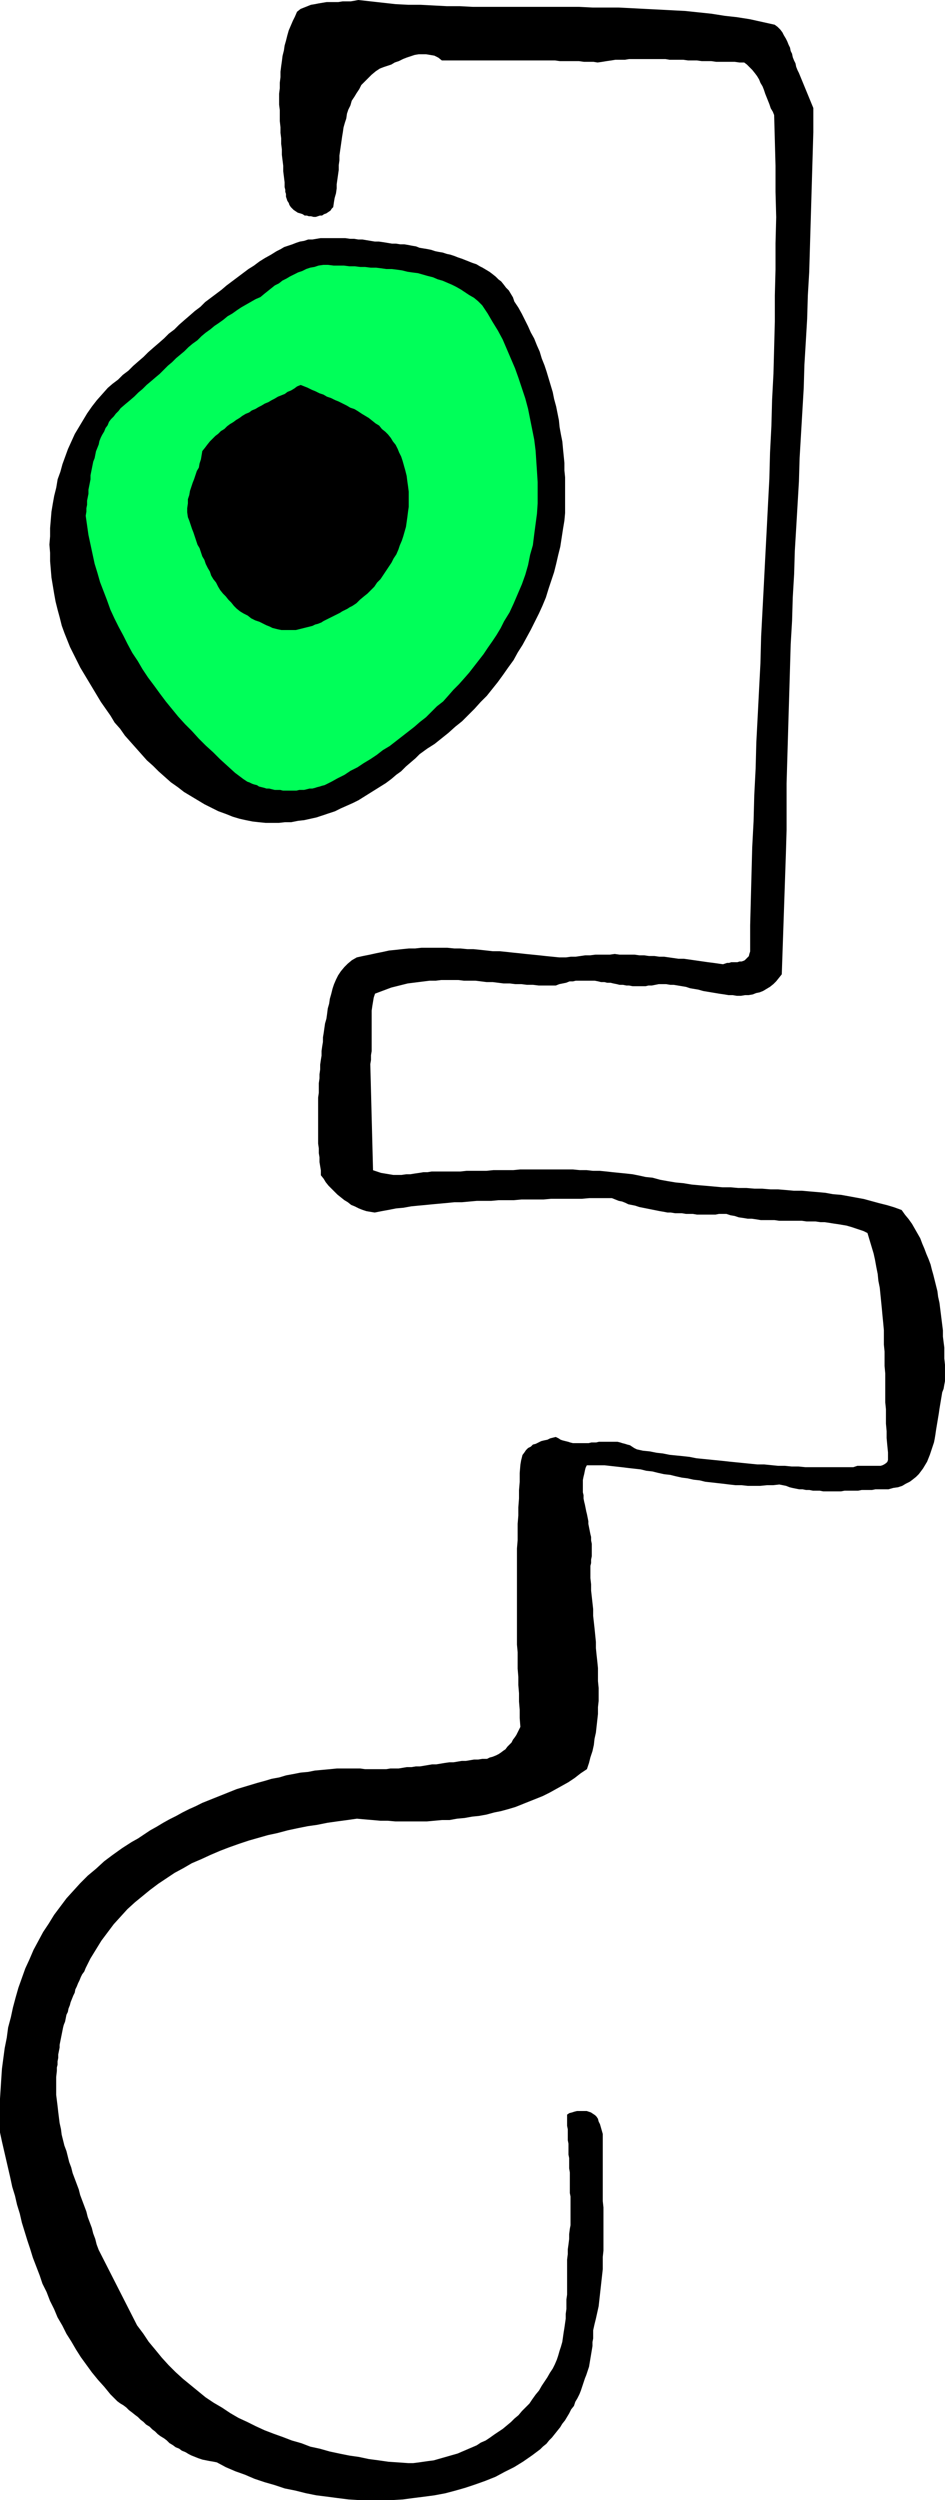 <?xml version="1.0" encoding="UTF-8" standalone="no"?>
<svg
   version="1.0"
   width="58.931mm"
   height="155.754mm"
   id="svg8"
   sodipodi:docname="Boxline Curl End.wmf"
   xmlns:inkscape="http://www.inkscape.org/namespaces/inkscape"
   xmlns:sodipodi="http://sodipodi.sourceforge.net/DTD/sodipodi-0.dtd"
   xmlns="http://www.w3.org/2000/svg"
   xmlns:svg="http://www.w3.org/2000/svg">
  <sodipodi:namedview
     id="namedview8"
     pagecolor="#ffffff"
     bordercolor="#000000"
     borderopacity="0.25"
     inkscape:showpageshadow="2"
     inkscape:pageopacity="0.0"
     inkscape:pagecheckerboard="0"
     inkscape:deskcolor="#d1d1d1"
     inkscape:document-units="mm" />
  <defs
     id="defs1">
    <pattern
       id="WMFhbasepattern"
       patternUnits="userSpaceOnUse"
       width="6"
       height="6"
       x="0"
       y="0" />
  </defs>
  <path
     style="fill:#000000;fill-opacity:1;fill-rule:evenodd;stroke:none"
     d="m 182.566,5.898 0.647,0.485 0.647,0.646 0.485,0.646 0.323,0.646 0.485,0.808 0.323,0.646 0.323,0.808 0.323,0.646 0.162,0.808 0.323,0.646 0.162,0.808 0.323,0.808 0.323,0.646 0.162,0.808 0.323,0.808 0.323,0.646 3.394,8.241 v 5.656 l -0.162,5.494 -0.162,5.494 -0.162,5.494 -0.162,5.494 -0.162,5.494 -0.162,5.494 -0.323,5.494 -0.162,5.494 -0.323,5.494 -0.323,5.333 -0.162,5.494 -0.323,5.494 -0.323,5.494 -0.323,5.494 -0.162,5.494 -0.323,5.494 -0.323,5.494 -0.323,5.333 -0.162,5.494 -0.323,5.494 -0.162,5.494 -0.323,5.494 -0.162,5.494 -0.162,5.494 -0.162,5.333 -0.162,5.494 -0.162,5.494 -0.162,5.494 v 5.494 5.494 l -0.162,5.494 -0.97,28.44 -0.647,0.808 -0.647,0.808 -0.647,0.646 -0.808,0.646 -0.808,0.485 -0.808,0.485 -0.808,0.323 -0.808,0.162 -0.808,0.323 -0.97,0.162 h -0.808 l -0.97,0.162 h -0.97 l -0.97,-0.162 h -0.97 l -0.97,-0.162 -1.131,-0.162 -0.97,-0.162 -0.97,-0.162 -0.97,-0.162 -0.97,-0.162 -1.131,-0.323 -0.97,-0.162 -0.97,-0.162 -0.97,-0.323 -0.97,-0.162 -0.97,-0.162 -0.97,-0.162 h -0.808 l -0.97,-0.162 h -0.808 -0.97 l -0.808,0.162 -0.808,0.162 h -0.808 l -0.647,0.162 h -0.808 -0.808 -0.808 -0.647 l -0.808,-0.162 h -0.647 l -0.808,-0.162 h -0.808 l -0.647,-0.162 -0.808,-0.162 -0.647,-0.162 h -0.808 l -0.647,-0.162 h -0.808 l -0.647,-0.162 -0.808,-0.162 h -0.647 -0.808 -0.808 -0.647 -0.808 -0.808 l -0.647,0.162 h -0.808 l -0.808,0.323 -0.808,0.162 -0.808,0.162 -0.808,0.323 h -1.293 -1.293 -1.455 l -1.293,-0.162 h -1.455 l -1.293,-0.162 h -1.455 l -1.293,-0.162 h -1.455 l -1.293,-0.162 -1.293,-0.162 h -1.455 l -1.293,-0.162 -1.293,-0.162 h -1.455 -1.293 l -1.293,-0.162 h -1.455 -1.293 -1.293 l -1.293,0.162 h -1.455 l -1.293,0.162 -1.293,0.162 -1.293,0.162 -1.293,0.162 -1.293,0.323 -1.293,0.323 -1.293,0.323 -1.293,0.485 -1.293,0.485 -1.293,0.485 -0.323,0.97 -0.162,0.97 -0.162,0.97 -0.162,1.131 v 0.97 1.131 0.97 1.131 1.131 0.97 1.131 0.97 1.131 l -0.162,0.97 v 1.131 l -0.162,0.97 0.647,25.047 0.97,0.323 0.97,0.323 0.97,0.162 0.97,0.162 0.97,0.162 h 0.97 0.97 l 1.131,-0.162 h 0.97 l 0.97,-0.162 1.131,-0.162 0.97,-0.162 h 0.97 l 0.97,-0.162 h 1.131 0.97 1.455 1.616 1.616 l 1.455,-0.162 h 1.616 1.455 1.616 l 1.616,-0.162 h 1.455 1.616 1.616 l 1.616,-0.162 h 1.455 1.616 1.616 1.455 1.616 1.616 1.455 1.616 l 1.616,0.162 h 1.616 l 1.455,0.162 h 1.616 l 1.616,0.162 1.455,0.162 1.616,0.162 1.616,0.162 1.455,0.162 1.616,0.323 1.455,0.323 1.616,0.162 1.778,0.485 1.778,0.323 1.94,0.323 1.778,0.162 1.94,0.323 1.778,0.162 1.94,0.162 1.778,0.162 1.778,0.162 h 1.94 l 1.778,0.162 h 1.94 l 1.94,0.162 h 1.778 l 1.94,0.162 h 1.778 l 1.94,0.162 1.778,0.162 h 1.94 l 1.778,0.162 1.94,0.162 1.778,0.162 1.778,0.323 1.94,0.162 1.778,0.323 1.778,0.323 1.778,0.323 1.778,0.485 1.778,0.485 1.94,0.485 1.616,0.485 1.778,0.646 0.808,1.131 0.808,0.97 0.808,1.131 0.647,1.131 0.647,1.131 0.647,1.131 0.485,1.293 0.485,1.131 0.485,1.293 0.485,1.131 0.485,1.293 0.323,1.293 0.323,1.131 0.323,1.293 0.323,1.293 0.323,1.293 0.162,1.293 0.323,1.454 0.162,1.293 0.162,1.293 0.162,1.293 0.162,1.293 0.162,1.293 v 1.454 l 0.162,1.293 0.162,1.293 v 1.293 1.293 l 0.162,1.454 v 1.293 1.293 1.293 l -0.162,0.808 -0.162,0.97 -0.323,0.808 -0.162,0.97 -0.162,0.97 -0.162,0.97 -0.162,0.97 -0.162,1.131 -0.162,0.97 -0.162,0.97 -0.162,0.97 -0.162,0.97 -0.162,1.131 -0.162,0.97 -0.162,0.808 -0.323,0.97 -0.323,0.97 -0.323,0.97 -0.323,0.808 -0.323,0.808 -0.485,0.808 -0.485,0.808 -0.485,0.646 -0.485,0.646 -0.647,0.646 -0.808,0.646 -0.647,0.485 -0.97,0.485 -0.808,0.485 -0.97,0.323 -1.131,0.162 -1.131,0.323 h -0.647 -0.808 -0.808 -0.808 l -0.808,0.162 h -0.808 -0.808 -0.808 l -0.808,0.162 h -0.808 -0.808 -0.808 -0.808 l -0.808,0.162 h -0.97 -0.808 -0.808 -0.808 -0.808 l -0.808,-0.162 h -0.808 -0.808 l -0.808,-0.162 h -0.808 l -0.808,-0.162 h -0.808 l -0.808,-0.162 -0.808,-0.162 -0.647,-0.162 -0.808,-0.323 -0.808,-0.162 -0.808,-0.162 -1.455,0.162 h -1.455 l -1.616,0.162 h -1.455 -1.455 l -1.455,-0.162 h -1.455 l -1.455,-0.162 -1.293,-0.162 -1.455,-0.162 -1.455,-0.162 -1.455,-0.162 -1.293,-0.323 -1.455,-0.162 -1.455,-0.323 -1.293,-0.162 -1.455,-0.323 -1.293,-0.323 -1.455,-0.162 -1.455,-0.323 -1.293,-0.323 -1.455,-0.162 -1.293,-0.323 -1.455,-0.162 -1.455,-0.162 -1.293,-0.162 -1.455,-0.162 -1.455,-0.162 -1.455,-0.162 h -1.293 -1.455 -1.455 l -0.323,0.646 -0.162,0.646 -0.162,0.808 -0.162,0.646 -0.162,0.808 v 0.646 0.808 0.646 0.808 l 0.162,0.646 v 0.808 l 0.162,0.808 0.162,0.646 0.162,0.808 0.162,0.808 0.162,0.646 0.162,0.808 0.162,0.808 v 0.646 l 0.162,0.808 0.162,0.808 0.162,0.808 0.162,0.646 v 0.808 l 0.162,0.808 v 0.646 0.808 0.808 0.646 l -0.162,0.808 v 0.808 l -0.162,0.646 v 1.454 1.454 l 0.162,1.454 v 1.454 l 0.162,1.454 0.162,1.454 0.162,1.454 v 1.616 l 0.162,1.454 0.162,1.454 0.162,1.616 0.162,1.616 v 1.454 l 0.162,1.616 0.162,1.454 0.162,1.616 v 1.616 1.454 l 0.162,1.616 v 1.454 1.616 l -0.162,1.454 v 1.616 l -0.162,1.454 -0.162,1.454 -0.162,1.454 -0.323,1.454 -0.162,1.454 -0.323,1.454 -0.485,1.454 -0.323,1.293 -0.485,1.454 -1.455,0.97 -1.455,1.131 -1.455,0.97 -1.455,0.808 -1.455,0.808 -1.455,0.808 -1.616,0.808 -1.616,0.646 -1.616,0.646 -1.616,0.646 -1.616,0.646 -1.616,0.485 -1.778,0.485 -1.616,0.323 -1.778,0.485 -1.778,0.323 -1.616,0.162 -1.778,0.323 -1.778,0.162 -1.778,0.323 h -1.778 l -1.778,0.162 -1.778,0.162 h -1.94 -1.778 -1.778 -1.94 l -1.778,-0.162 h -1.778 l -1.778,-0.162 -1.94,-0.162 -1.778,-0.162 -2.263,0.323 -2.425,0.323 -2.263,0.323 -2.425,0.485 -2.263,0.323 -2.425,0.485 -2.263,0.485 -2.425,0.646 -2.263,0.485 -2.263,0.646 -2.263,0.646 -2.425,0.808 -2.263,0.808 -2.101,0.808 -2.263,0.97 -2.101,0.97 -2.263,0.97 -1.94,1.131 -2.101,1.131 -1.94,1.293 -1.94,1.293 -1.94,1.454 -1.778,1.454 -1.778,1.454 -1.778,1.616 -1.616,1.778 -1.616,1.778 -1.455,1.939 -1.455,1.939 -1.293,2.101 -1.293,2.101 -1.131,2.262 -0.323,0.808 -0.485,0.646 -0.323,0.646 -0.323,0.808 -0.323,0.646 -0.323,0.808 -0.323,0.646 -0.162,0.808 -0.323,0.646 -0.323,0.808 -0.323,0.808 -0.162,0.646 -0.323,0.808 -0.162,0.808 -0.323,0.646 -0.162,0.808 -0.162,0.808 -0.323,0.808 -0.162,0.646 -0.162,0.808 -0.162,0.808 -0.162,0.808 -0.162,0.808 -0.162,0.808 v 0.646 l -0.162,0.808 -0.162,0.808 v 0.808 l -0.162,0.808 v 0.808 l -0.162,0.646 v 0.808 l -0.162,1.454 v 1.454 1.293 1.454 l 0.162,1.293 0.162,1.293 0.162,1.454 0.162,1.293 0.162,1.293 0.323,1.454 0.162,1.293 0.323,1.293 0.323,1.293 0.485,1.293 0.323,1.293 0.323,1.293 0.485,1.293 0.323,1.293 0.485,1.293 0.485,1.293 0.485,1.293 0.323,1.293 0.485,1.293 0.485,1.293 0.485,1.293 0.323,1.293 0.485,1.293 0.485,1.293 0.323,1.293 0.485,1.293 0.323,1.293 0.485,1.293 9.052,17.775 1.455,1.939 1.293,1.939 1.616,1.939 1.455,1.778 1.616,1.778 1.616,1.616 1.778,1.616 1.778,1.454 1.778,1.454 1.778,1.454 1.94,1.293 1.94,1.131 1.94,1.293 1.94,1.131 2.101,0.97 1.94,0.97 2.101,0.97 2.101,0.808 2.263,0.808 2.101,0.808 2.263,0.646 2.101,0.808 2.263,0.485 2.263,0.646 2.263,0.485 2.425,0.485 2.263,0.323 2.263,0.485 2.425,0.323 2.263,0.323 2.425,0.162 2.263,0.162 h 1.131 l 1.293,-0.162 1.131,-0.162 1.131,-0.162 1.293,-0.162 1.131,-0.323 1.131,-0.323 1.131,-0.323 1.131,-0.323 1.131,-0.323 1.131,-0.485 1.131,-0.485 1.131,-0.485 1.131,-0.485 0.97,-0.646 1.131,-0.485 0.97,-0.646 1.131,-0.808 0.97,-0.646 0.97,-0.646 0.97,-0.808 0.97,-0.808 0.808,-0.808 0.97,-0.808 0.808,-0.97 0.808,-0.808 0.97,-0.97 0.647,-0.97 0.808,-1.131 0.808,-0.97 0.647,-1.131 0.647,-0.97 0.647,-0.97 0.647,-1.131 0.647,-0.97 0.485,-0.97 0.485,-1.131 0.323,-0.97 0.323,-1.131 0.323,-0.97 0.323,-1.131 0.162,-1.131 0.162,-1.131 0.162,-0.97 0.162,-1.131 0.162,-1.131 v -1.131 l 0.162,-1.131 v -1.131 -1.131 l 0.162,-1.131 v -1.131 -1.293 -1.131 -1.131 -1.293 -1.131 -1.131 l 0.162,-1.293 v -1.131 l 0.162,-1.131 0.162,-1.293 v -1.131 l 0.162,-1.293 0.162,-0.808 v -0.808 -0.97 -0.808 -0.808 -0.808 -0.97 -0.808 -0.808 l -0.162,-0.808 v -0.808 -0.808 -0.808 -0.808 -0.808 -0.808 l -0.162,-0.97 v -0.808 -0.808 -0.808 l -0.162,-0.808 v -0.808 -0.808 -0.97 l -0.162,-0.808 v -0.808 -0.808 -0.97 l -0.162,-0.808 v -0.97 -0.808 -0.808 l 0.485,-0.323 0.647,-0.162 0.485,-0.162 0.647,-0.162 h 0.485 0.647 0.485 0.647 l 0.485,0.162 0.485,0.162 0.485,0.323 0.485,0.323 0.323,0.323 0.323,0.485 0.162,0.646 0.323,0.646 0.647,2.262 v 1.293 1.454 1.454 1.454 1.454 1.454 1.293 1.454 1.454 1.616 1.454 l 0.162,1.454 v 1.454 1.454 1.454 1.454 1.454 1.454 1.454 l -0.162,1.454 v 1.454 1.454 l -0.162,1.454 -0.162,1.454 -0.162,1.454 -0.162,1.454 -0.162,1.454 -0.162,1.454 -0.323,1.454 -0.323,1.454 -0.323,1.293 -0.323,1.454 v 0.97 0.97 l -0.162,0.808 v 0.97 l -0.162,0.97 -0.162,0.97 -0.162,0.97 -0.162,0.97 -0.162,0.97 -0.323,0.97 -0.323,0.97 -0.323,0.808 -0.323,0.97 -0.323,0.97 -0.323,0.97 -0.323,0.808 -0.485,0.97 -0.485,0.808 -0.323,0.97 -0.647,0.808 -0.485,0.97 -0.485,0.808 -0.485,0.808 -0.647,0.808 -0.485,0.808 -0.647,0.808 -0.647,0.808 -0.647,0.808 -0.647,0.646 -0.647,0.808 -0.808,0.646 -0.647,0.646 -1.94,1.454 -2.101,1.454 -2.101,1.293 -2.263,1.131 -2.101,1.131 -2.425,0.97 -2.263,0.808 -2.425,0.808 -2.263,0.646 -2.425,0.646 -2.586,0.485 -2.425,0.323 -2.586,0.323 -2.425,0.323 -2.586,0.162 h -2.586 -2.425 -2.586 l -2.586,-0.162 -2.586,-0.323 -2.425,-0.323 -2.586,-0.323 -2.425,-0.485 -2.586,-0.646 -2.425,-0.485 -2.425,-0.808 -2.263,-0.646 -2.425,-0.808 -2.263,-0.97 -2.263,-0.808 -2.263,-0.97 -2.101,-1.131 -0.808,-0.162 -0.97,-0.162 -0.808,-0.162 -0.808,-0.162 -0.97,-0.323 -0.808,-0.323 -0.808,-0.323 -0.647,-0.323 -0.808,-0.485 -0.808,-0.323 -0.647,-0.485 -0.808,-0.323 -0.647,-0.485 -0.808,-0.485 -0.647,-0.646 -0.647,-0.485 -0.808,-0.485 -0.647,-0.485 -0.647,-0.646 -0.647,-0.485 -0.647,-0.646 -0.808,-0.485 -0.647,-0.646 -0.647,-0.485 -0.647,-0.646 -0.647,-0.485 -0.808,-0.646 -0.647,-0.485 -0.647,-0.646 -0.647,-0.485 -0.808,-0.485 -0.647,-0.485 -1.616,-1.616 -1.455,-1.778 -1.455,-1.616 -1.455,-1.778 -1.293,-1.778 -1.293,-1.778 -1.131,-1.778 -1.131,-1.939 -1.131,-1.778 -0.97,-1.939 -1.131,-1.939 -0.808,-1.939 -0.97,-1.939 -0.808,-2.101 -0.97,-1.939 -0.647,-1.939 -0.808,-2.101 -0.808,-2.101 -0.647,-2.101 -0.647,-1.939 -0.647,-2.101 -0.647,-2.101 -0.485,-2.101 -0.647,-2.101 -0.485,-2.101 -0.647,-2.101 -0.485,-2.262 -0.485,-2.101 -0.485,-2.101 -0.485,-2.101 -0.485,-2.101 -0.485,-2.262 v -2.424 -2.585 -2.424 l 0.162,-2.424 0.162,-2.585 0.162,-2.424 0.323,-2.424 0.323,-2.424 0.485,-2.424 0.323,-2.424 0.647,-2.424 0.485,-2.262 0.647,-2.424 0.647,-2.262 0.808,-2.262 0.808,-2.262 0.97,-2.101 0.97,-2.262 1.131,-2.101 1.131,-2.101 1.293,-1.939 1.293,-2.101 1.455,-1.939 1.455,-1.939 1.616,-1.778 1.616,-1.778 1.778,-1.778 1.94,-1.616 1.94,-1.778 1.94,-1.454 2.263,-1.616 2.263,-1.454 1.455,-0.808 1.455,-0.97 1.455,-0.97 1.455,-0.808 1.616,-0.97 1.455,-0.808 1.616,-0.808 1.455,-0.808 1.616,-0.808 1.455,-0.646 1.616,-0.808 1.616,-0.646 1.616,-0.646 1.616,-0.646 1.616,-0.646 1.616,-0.646 1.616,-0.485 1.616,-0.485 1.616,-0.485 1.778,-0.485 1.616,-0.485 1.778,-0.323 1.616,-0.485 1.778,-0.323 1.616,-0.323 1.778,-0.162 1.616,-0.323 1.778,-0.162 1.778,-0.162 1.616,-0.162 h 1.778 1.778 0.97 0.97 l 1.131,0.162 h 0.97 0.97 0.97 1.131 0.97 l 0.97,-0.162 h 0.97 0.97 l 0.97,-0.162 0.97,-0.162 h 1.131 l 0.97,-0.162 h 0.97 l 0.97,-0.162 0.97,-0.162 0.97,-0.162 h 0.97 l 0.97,-0.162 0.97,-0.162 1.131,-0.162 h 0.97 l 0.97,-0.162 0.97,-0.162 h 0.97 l 0.97,-0.162 0.97,-0.162 h 0.97 l 0.97,-0.162 h 1.131 l 0.647,-0.323 0.647,-0.162 0.808,-0.323 0.647,-0.323 0.485,-0.323 0.647,-0.485 0.485,-0.323 0.485,-0.646 0.485,-0.485 0.485,-0.485 0.323,-0.646 0.485,-0.646 0.323,-0.485 0.323,-0.646 0.323,-0.646 0.323,-0.646 -0.162,-2.101 v -1.939 l -0.162,-1.939 v -1.939 l -0.162,-1.939 v -1.939 l -0.162,-1.939 v -1.939 -1.939 l -0.162,-1.778 v -1.939 -1.939 -1.778 -1.939 -1.939 -1.778 -1.939 -1.939 -1.778 -1.939 -1.939 -1.778 l 0.162,-1.939 v -1.939 -1.939 l 0.162,-1.939 v -1.939 l 0.162,-2.101 v -1.939 l 0.162,-1.939 v -2.101 l 0.162,-1.939 0.162,-0.97 0.162,-0.646 0.162,-0.646 0.485,-0.646 0.323,-0.485 0.485,-0.485 0.647,-0.323 0.485,-0.485 0.647,-0.162 0.647,-0.323 0.647,-0.323 0.647,-0.162 0.808,-0.162 0.647,-0.323 0.647,-0.162 0.647,-0.162 0.647,0.323 0.485,0.323 0.485,0.162 0.647,0.162 0.647,0.162 0.485,0.162 0.647,0.162 h 0.647 0.485 0.647 0.647 0.647 0.647 l 0.647,-0.162 h 0.647 0.485 l 0.647,-0.162 h 0.647 0.647 0.647 0.647 0.647 0.485 0.647 l 0.647,0.162 0.485,0.162 0.647,0.162 0.485,0.162 0.647,0.162 0.485,0.323 0.485,0.323 0.647,0.323 1.455,0.323 1.616,0.162 1.616,0.323 1.455,0.162 1.616,0.323 1.616,0.162 1.616,0.162 1.455,0.162 1.616,0.323 1.616,0.162 1.616,0.162 1.616,0.162 1.616,0.162 1.455,0.162 1.616,0.162 1.616,0.162 1.616,0.162 1.616,0.162 h 1.616 l 1.616,0.162 1.616,0.162 h 1.616 l 1.616,0.162 h 1.616 l 1.616,0.162 h 1.616 1.616 1.616 1.616 1.616 1.616 1.616 l 0.485,-0.162 0.485,-0.162 h 0.647 0.647 0.647 0.485 0.647 0.647 0.647 0.485 0.647 l 0.485,-0.162 0.323,-0.162 0.485,-0.323 0.323,-0.323 0.162,-0.485 v -1.778 l -0.162,-1.616 -0.162,-1.778 v -1.616 l -0.162,-1.778 v -1.616 -1.778 l -0.162,-1.616 v -1.778 -1.616 -1.778 -1.616 l -0.162,-1.778 v -1.616 -1.778 l -0.162,-1.616 v -1.778 -1.616 l -0.162,-1.778 -0.162,-1.616 -0.162,-1.778 -0.162,-1.616 -0.162,-1.616 -0.162,-1.616 -0.323,-1.616 -0.162,-1.616 -0.323,-1.616 -0.323,-1.778 -0.323,-1.454 -0.485,-1.616 -0.485,-1.616 -0.485,-1.616 -0.97,-0.485 -0.97,-0.323 -0.97,-0.323 -0.97,-0.323 -1.131,-0.323 -0.97,-0.162 -0.97,-0.162 -1.131,-0.162 -0.97,-0.162 -1.131,-0.162 h -0.97 l -1.131,-0.162 h -0.97 -1.131 l -1.131,-0.162 h -0.97 -1.131 -1.131 -0.97 -1.131 l -1.131,-0.162 h -0.97 -1.131 -1.131 l -0.97,-0.162 -1.131,-0.162 h -0.97 l -0.97,-0.162 -1.131,-0.162 -0.97,-0.323 -0.97,-0.162 -0.97,-0.323 h -0.97 -0.808 l -0.808,0.162 h -0.97 -0.808 -0.808 -0.97 -0.808 l -0.97,-0.162 h -0.808 -0.808 l -0.97,-0.162 h -0.808 -0.808 l -0.97,-0.162 h -0.808 l -0.808,-0.162 -0.97,-0.162 -0.808,-0.162 -0.808,-0.162 -0.808,-0.162 -0.808,-0.162 -0.808,-0.162 -0.808,-0.162 -0.97,-0.323 -0.808,-0.162 -0.808,-0.162 -0.647,-0.323 -0.808,-0.323 -0.808,-0.162 -0.808,-0.323 -0.808,-0.323 h -1.778 -1.778 -1.778 l -1.778,0.162 h -1.778 -1.94 -1.778 -1.778 l -1.778,0.162 h -1.778 -1.616 -1.778 l -1.778,0.162 h -1.778 -1.778 l -1.778,0.162 h -1.778 -1.616 l -1.778,0.162 -1.778,0.162 h -1.778 l -1.616,0.162 -1.778,0.162 -1.778,0.162 -1.616,0.162 -1.778,0.162 -1.616,0.162 -1.778,0.323 -1.778,0.162 -1.616,0.323 -1.778,0.323 -1.616,0.323 -0.97,-0.162 -0.97,-0.162 -0.97,-0.323 -0.808,-0.323 -0.97,-0.485 -0.808,-0.323 -0.808,-0.646 -0.808,-0.485 -0.808,-0.646 -0.808,-0.646 -0.647,-0.646 -0.808,-0.808 -0.647,-0.646 -0.647,-0.808 -0.485,-0.808 -0.647,-0.808 v -1.131 l -0.162,-0.97 -0.162,-0.97 v -1.131 l -0.162,-0.97 v -1.131 l -0.162,-1.131 v -0.97 -1.131 -1.131 -0.97 -1.131 -1.131 -1.131 -1.131 -1.131 -0.97 l 0.162,-1.131 v -1.131 -1.131 l 0.162,-1.131 v -0.97 l 0.162,-1.131 v -1.131 l 0.162,-1.131 0.162,-0.97 v -1.131 l 0.162,-1.131 0.162,-0.97 V 244.245 l 0.162,-0.97 0.162,-1.131 0.162,-1.131 0.323,-1.131 0.162,-1.131 0.162,-1.293 0.323,-1.131 0.162,-1.131 0.323,-1.131 0.323,-1.293 0.323,-0.97 0.485,-1.131 0.485,-0.97 0.647,-0.97 0.808,-0.97 0.808,-0.808 0.97,-0.808 1.131,-0.646 1.455,-0.323 1.616,-0.323 1.455,-0.323 1.616,-0.323 1.455,-0.323 1.616,-0.162 1.455,-0.162 1.616,-0.162 h 1.455 l 1.455,-0.162 h 1.616 1.455 1.616 1.455 l 1.616,0.162 h 1.455 l 1.616,0.162 h 1.455 l 1.616,0.162 1.455,0.162 1.455,0.162 h 1.616 l 1.616,0.162 1.455,0.162 1.616,0.162 1.455,0.162 1.616,0.162 1.616,0.162 1.455,0.162 1.616,0.162 1.616,0.162 h 1.616 l 1.131,-0.162 h 1.131 l 1.131,-0.162 1.131,-0.162 h 1.131 l 1.293,-0.162 h 1.131 1.131 1.131 l 1.131,-0.162 1.131,0.162 h 1.293 1.131 1.131 l 1.131,0.162 h 1.131 l 1.131,0.162 h 1.293 l 1.131,0.162 h 1.131 l 1.131,0.162 1.131,0.162 1.131,0.162 h 1.293 l 1.131,0.162 1.131,0.162 1.131,0.162 1.131,0.162 1.131,0.162 1.293,0.162 1.131,0.162 1.131,0.162 0.485,-0.162 0.485,-0.162 h 0.485 l 0.485,-0.162 h 0.485 0.485 0.485 l 0.485,-0.162 h 0.485 l 0.485,-0.162 0.323,-0.162 0.323,-0.323 0.323,-0.323 0.323,-0.323 0.162,-0.646 0.162,-0.485 v -6.14 l 0.162,-6.14 0.162,-6.14 0.162,-6.14 0.323,-6.14 0.162,-6.14 0.323,-6.302 0.162,-6.14 0.323,-6.14 0.323,-6.302 0.323,-6.14 0.162,-6.302 0.323,-6.14 0.323,-6.14 0.323,-6.302 0.323,-6.14 0.323,-6.302 0.323,-6.14 0.162,-6.14 0.323,-6.302 0.162,-6.14 0.323,-6.14 0.162,-6.14 0.162,-6.14 v -6.14 l 0.162,-6.14 v -6.14 l 0.162,-6.14 -0.162,-5.979 v -6.14 l -0.162,-5.979 -0.162,-5.979 -0.323,-0.808 -0.485,-0.808 -0.323,-0.97 -0.323,-0.808 -0.323,-0.808 -0.323,-0.808 -0.323,-0.97 -0.323,-0.808 -0.485,-0.808 -0.323,-0.808 -0.485,-0.808 -0.485,-0.646 -0.647,-0.808 -0.647,-0.646 -0.647,-0.646 -0.647,-0.485 h -1.131 l -1.131,-0.162 h -1.131 -1.131 -1.131 -0.97 l -1.131,-0.162 h -1.131 -1.131 l -1.131,-0.162 h -0.97 -1.131 l -1.131,-0.162 h -0.97 -1.131 -1.131 l -0.97,-0.162 h -1.131 -0.97 -1.131 -1.131 -0.97 -1.131 -0.97 -1.131 l -0.97,0.162 h -1.131 -1.131 l -0.97,0.162 -1.131,0.162 -0.97,0.162 -1.131,0.162 -0.97,-0.162 h -1.131 -1.131 l -1.131,-0.162 h -1.131 -1.131 -1.131 -1.131 l -1.131,-0.162 h -1.131 -1.131 -1.131 -1.131 -1.131 -1.293 -1.131 -1.131 -1.131 -1.131 -1.293 -1.131 -1.131 -1.131 -1.293 -1.131 -1.131 -1.131 -1.131 -1.131 -1.131 -1.293 -1.131 l -0.808,-0.646 -0.97,-0.485 -0.97,-0.162 -0.97,-0.162 h -0.97 -0.808 l -0.97,0.162 -0.97,0.323 -0.97,0.323 -0.808,0.323 -0.97,0.485 -0.97,0.323 -0.808,0.485 -0.97,0.323 -0.97,0.323 -0.808,0.323 -0.97,0.646 -0.97,0.808 -0.808,0.808 -0.808,0.808 -0.808,0.808 -0.485,0.97 -0.647,0.97 -0.485,0.808 -0.647,0.97 -0.323,1.131 -0.485,0.97 -0.323,0.97 -0.162,1.131 -0.323,0.97 -0.323,1.131 -0.162,1.131 -0.162,0.97 -0.162,1.131 -0.162,1.131 -0.162,1.131 -0.162,1.131 v 1.131 l -0.162,1.131 v 1.131 l -0.162,1.131 -0.162,1.131 -0.162,1.131 v 0.97 l -0.162,1.131 -0.323,1.131 -0.162,0.97 -0.162,1.131 -0.323,0.323 -0.323,0.485 -0.485,0.323 -0.485,0.323 -0.485,0.162 -0.485,0.323 h -0.485 l -0.485,0.162 -0.485,0.162 H 73.948 L 73.301,50.82 H 72.816 L 72.332,50.659 H 71.847 L 71.362,50.336 70.877,50.174 70.23,50.012 69.745,49.689 69.26,49.366 68.937,49.043 68.614,48.72 68.291,48.235 68.129,47.75 67.806,47.265 67.644,46.781 67.483,46.296 V 45.65 L 67.321,45.165 V 44.68 L 67.159,44.034 V 43.549 42.902 L 66.998,41.61 66.836,40.317 V 39.024 L 66.674,37.732 66.513,36.439 V 35.146 l -0.162,-1.293 v -1.293 l -0.162,-1.293 v -1.293 l -0.162,-1.454 v -1.293 -1.293 l -0.162,-1.293 v -1.293 -1.293 l 0.162,-1.293 v -1.293 l 0.162,-1.293 v -1.293 l 0.162,-1.293 0.162,-1.131 0.162,-1.293 0.323,-1.293 0.162,-1.131 0.323,-1.131 0.323,-1.293 0.323,-1.131 0.485,-1.131 0.485,-1.131 0.485,-0.97 0.485,-1.131 0.808,-0.646 0.808,-0.323 0.808,-0.323 0.808,-0.323 0.97,-0.162 0.808,-0.162 0.97,-0.162 0.97,-0.162 h 0.808 0.97 0.97 l 0.97,-0.162 h 0.97 0.97 l 0.97,-0.162 0.808,-0.162 2.909,0.323 2.909,0.323 2.909,0.323 3.071,0.162 h 2.909 l 3.071,0.162 3.071,0.162 h 3.071 l 3.071,0.162 h 3.071 3.071 3.233 3.071 3.233 3.071 3.233 3.071 l 3.233,0.162 h 3.071 3.071 l 3.233,0.162 3.071,0.162 3.233,0.162 3.071,0.162 3.071,0.162 3.071,0.323 3.071,0.323 3.071,0.485 2.909,0.323 3.071,0.485 2.909,0.646 z"
     id="path1" />
  <path
     style="fill:none;stroke:#000000;stroke-width:0.162px;stroke-linecap:round;stroke-linejoin:round;stroke-miterlimit:4;stroke-dasharray:none;stroke-opacity:1"
     d="m 182.566,5.898 v 0 l 0.647,0.485 0.647,0.646 0.485,0.646 0.323,0.646 0.485,0.808 0.323,0.646 0.323,0.808 0.323,0.646 0.162,0.808 0.323,0.646 0.162,0.808 0.323,0.808 0.323,0.646 0.162,0.808 0.323,0.808 0.323,0.646 3.394,8.241 v 0 5.656 l -0.162,5.494 -0.162,5.494 -0.162,5.494 -0.162,5.494 -0.162,5.494 -0.162,5.494 -0.323,5.494 -0.162,5.494 -0.323,5.494 -0.323,5.333 -0.162,5.494 -0.323,5.494 -0.323,5.494 -0.323,5.494 -0.162,5.494 -0.323,5.494 -0.323,5.494 -0.323,5.333 -0.162,5.494 -0.323,5.494 -0.162,5.494 -0.323,5.494 -0.162,5.494 -0.162,5.494 -0.162,5.333 -0.162,5.494 -0.162,5.494 -0.162,5.494 v 5.494 5.494 l -0.162,5.494 -0.97,28.44 v 0 l -0.647,0.808 -0.647,0.808 -0.647,0.646 -0.808,0.646 -0.808,0.485 -0.808,0.485 -0.808,0.323 -0.808,0.162 -0.808,0.323 -0.97,0.162 h -0.808 l -0.97,0.162 h -0.97 l -0.97,-0.162 h -0.97 l -0.97,-0.162 -1.131,-0.162 -0.97,-0.162 -0.97,-0.162 -0.97,-0.162 -0.97,-0.162 -1.131,-0.323 -0.97,-0.162 -0.97,-0.162 -0.97,-0.323 -0.97,-0.162 -0.97,-0.162 -0.97,-0.162 h -0.808 l -0.97,-0.162 h -0.808 -0.97 v 0 l -0.808,0.162 -0.808,0.162 h -0.808 l -0.647,0.162 h -0.808 -0.808 -0.808 -0.647 l -0.808,-0.162 h -0.647 l -0.808,-0.162 h -0.808 l -0.647,-0.162 -0.808,-0.162 -0.647,-0.162 h -0.808 l -0.647,-0.162 h -0.808 l -0.647,-0.162 -0.808,-0.162 h -0.647 -0.808 -0.808 -0.647 -0.808 -0.808 l -0.647,0.162 h -0.808 l -0.808,0.323 -0.808,0.162 -0.808,0.162 -0.808,0.323 v 0 h -1.293 -1.293 -1.455 l -1.293,-0.162 h -1.455 l -1.293,-0.162 h -1.455 l -1.293,-0.162 h -1.455 l -1.293,-0.162 -1.293,-0.162 h -1.455 l -1.293,-0.162 -1.293,-0.162 h -1.455 -1.293 l -1.293,-0.162 h -1.455 -1.293 -1.293 l -1.293,0.162 h -1.455 l -1.293,0.162 -1.293,0.162 -1.293,0.162 -1.293,0.162 -1.293,0.323 -1.293,0.323 -1.293,0.323 -1.293,0.485 -1.293,0.485 -1.293,0.485 v 0 l -0.323,0.97 -0.162,0.97 -0.162,0.97 -0.162,1.131 v 0.97 1.131 0.97 1.131 1.131 0.97 1.131 0.97 1.131 l -0.162,0.97 v 1.131 l -0.162,0.97 0.647,25.047 v 0 l 0.97,0.323 0.97,0.323 0.97,0.162 0.97,0.162 0.97,0.162 h 0.97 0.97 l 1.131,-0.162 h 0.97 l 0.97,-0.162 1.131,-0.162 0.97,-0.162 h 0.97 l 0.97,-0.162 h 1.131 0.97 v 0 h 1.455 1.616 1.616 l 1.455,-0.162 h 1.616 1.455 1.616 l 1.616,-0.162 h 1.455 1.616 1.616 l 1.616,-0.162 h 1.455 1.616 1.616 1.455 1.616 1.616 1.455 1.616 l 1.616,0.162 h 1.616 l 1.455,0.162 h 1.616 l 1.616,0.162 1.455,0.162 1.616,0.162 1.616,0.162 1.455,0.162 1.616,0.323 1.455,0.323 1.616,0.162 v 0 l 1.778,0.485 1.778,0.323 1.94,0.323 1.778,0.162 1.94,0.323 1.778,0.162 1.94,0.162 1.778,0.162 1.778,0.162 h 1.94 l 1.778,0.162 h 1.94 l 1.94,0.162 h 1.778 l 1.94,0.162 h 1.778 l 1.94,0.162 1.778,0.162 h 1.94 l 1.778,0.162 1.94,0.162 1.778,0.162 1.778,0.323 1.94,0.162 1.778,0.323 1.778,0.323 1.778,0.323 1.778,0.485 1.778,0.485 1.94,0.485 1.616,0.485 1.778,0.646 v 0 l 0.808,1.131 0.808,0.97 0.808,1.131 0.647,1.131 0.647,1.131 0.647,1.131 0.485,1.293 0.485,1.131 0.485,1.293 0.485,1.131 0.485,1.293 0.323,1.293 0.323,1.131 0.323,1.293 0.323,1.293 0.323,1.293 0.162,1.293 0.323,1.454 0.162,1.293 0.162,1.293 0.162,1.293 0.162,1.293 0.162,1.293 v 1.454 l 0.162,1.293 0.162,1.293 v 1.293 1.293 l 0.162,1.454 v 1.293 1.293 1.293 0 l -0.162,0.808 -0.162,0.97 -0.323,0.808 -0.162,0.97 -0.162,0.97 -0.162,0.97 -0.162,0.97 -0.162,1.131 -0.162,0.97 -0.162,0.97 -0.162,0.97 -0.162,0.97 -0.162,1.131 -0.162,0.97 -0.162,0.808 -0.323,0.97 -0.323,0.97 -0.323,0.97 -0.323,0.808 -0.323,0.808 -0.485,0.808 -0.485,0.808 -0.485,0.646 -0.485,0.646 -0.647,0.646 -0.808,0.646 -0.647,0.485 -0.97,0.485 -0.808,0.485 -0.97,0.323 -1.131,0.162 -1.131,0.323 v 0 h -0.647 -0.808 -0.808 -0.808 l -0.808,0.162 h -0.808 -0.808 -0.808 l -0.808,0.162 h -0.808 -0.808 -0.808 -0.808 l -0.808,0.162 h -0.97 -0.808 -0.808 -0.808 -0.808 l -0.808,-0.162 h -0.808 -0.808 l -0.808,-0.162 h -0.808 l -0.808,-0.162 h -0.808 l -0.808,-0.162 -0.808,-0.162 -0.647,-0.162 -0.808,-0.323 -0.808,-0.162 -0.808,-0.162 v 0 l -1.455,0.162 h -1.455 l -1.616,0.162 h -1.455 -1.455 l -1.455,-0.162 h -1.455 l -1.455,-0.162 -1.293,-0.162 -1.455,-0.162 -1.455,-0.162 -1.455,-0.162 -1.293,-0.323 -1.455,-0.162 -1.455,-0.323 -1.293,-0.162 -1.455,-0.323 -1.293,-0.323 -1.455,-0.162 -1.455,-0.323 -1.293,-0.323 -1.455,-0.162 -1.293,-0.323 -1.455,-0.162 -1.455,-0.162 -1.293,-0.162 -1.455,-0.162 -1.455,-0.162 -1.455,-0.162 h -1.293 -1.455 -1.455 v 0 l -0.323,0.646 -0.162,0.646 -0.162,0.808 -0.162,0.646 -0.162,0.808 v 0.646 0.808 0.646 0.808 l 0.162,0.646 v 0.808 l 0.162,0.808 0.162,0.646 0.162,0.808 0.162,0.808 0.162,0.646 0.162,0.808 0.162,0.808 v 0.646 l 0.162,0.808 0.162,0.808 0.162,0.808 0.162,0.646 v 0.808 l 0.162,0.808 v 0.646 0.808 0.808 0.646 l -0.162,0.808 v 0.808 l -0.162,0.646 v 0 1.454 1.454 l 0.162,1.454 v 1.454 l 0.162,1.454 0.162,1.454 0.162,1.454 v 1.616 l 0.162,1.454 0.162,1.454 0.162,1.616 0.162,1.616 v 1.454 l 0.162,1.616 0.162,1.454 0.162,1.616 v 1.616 1.454 l 0.162,1.616 v 1.454 1.616 l -0.162,1.454 v 1.616 l -0.162,1.454 -0.162,1.454 -0.162,1.454 -0.323,1.454 -0.162,1.454 -0.323,1.454 -0.485,1.454 -0.323,1.293 -0.485,1.454 v 0 l -1.455,0.97 -1.455,1.131 -1.455,0.97 -1.455,0.808 -1.455,0.808 -1.455,0.808 -1.616,0.808 -1.616,0.646 -1.616,0.646 -1.616,0.646 -1.616,0.646 -1.616,0.485 -1.778,0.485 -1.616,0.323 -1.778,0.485 -1.778,0.323 -1.616,0.162 -1.778,0.323 -1.778,0.162 -1.778,0.323 h -1.778 l -1.778,0.162 -1.778,0.162 h -1.94 -1.778 -1.778 -1.94 l -1.778,-0.162 h -1.778 l -1.778,-0.162 -1.94,-0.162 -1.778,-0.162 v 0 l -2.263,0.323 -2.425,0.323 -2.263,0.323 -2.425,0.485 -2.263,0.323 -2.425,0.485 -2.263,0.485 -2.425,0.646 -2.263,0.485 -2.263,0.646 -2.263,0.646 -2.425,0.808 -2.263,0.808 -2.101,0.808 -2.263,0.97 -2.101,0.97 -2.263,0.97 -1.94,1.131 -2.101,1.131 -1.94,1.293 -1.94,1.293 -1.94,1.454 -1.778,1.454 -1.778,1.454 -1.778,1.616 -1.616,1.778 -1.616,1.778 -1.455,1.939 -1.455,1.939 -1.293,2.101 -1.293,2.101 -1.131,2.262 v 0 l -0.323,0.808 -0.485,0.646 -0.323,0.646 -0.323,0.808 -0.323,0.646 -0.323,0.808 -0.323,0.646 -0.162,0.808 -0.323,0.646 -0.323,0.808 -0.323,0.808 -0.162,0.646 -0.323,0.808 -0.162,0.808 -0.323,0.646 -0.162,0.808 -0.162,0.808 -0.323,0.808 -0.162,0.646 -0.162,0.808 -0.162,0.808 -0.162,0.808 -0.162,0.808 -0.162,0.808 v 0.646 l -0.162,0.808 -0.162,0.808 v 0.808 l -0.162,0.808 v 0.808 l -0.162,0.646 v 0.808 0 l -0.162,1.454 v 1.454 1.293 1.454 l 0.162,1.293 0.162,1.293 0.162,1.454 0.162,1.293 0.162,1.293 0.323,1.454 0.162,1.293 0.323,1.293 0.323,1.293 0.485,1.293 0.323,1.293 0.323,1.293 0.485,1.293 0.323,1.293 0.485,1.293 0.485,1.293 0.485,1.293 0.323,1.293 0.485,1.293 0.485,1.293 0.485,1.293 0.323,1.293 0.485,1.293 0.485,1.293 0.323,1.293 0.485,1.293 0.323,1.293 0.485,1.293 9.052,17.775 v 0 l 1.455,1.939 1.293,1.939 1.616,1.939 1.455,1.778 1.616,1.778 1.616,1.616 1.778,1.616 1.778,1.454 1.778,1.454 1.778,1.454 1.94,1.293 1.94,1.131 1.94,1.293 1.94,1.131 2.101,0.97 1.94,0.97 2.101,0.97 2.101,0.808 2.263,0.808 2.101,0.808 2.263,0.646 2.101,0.808 2.263,0.485 2.263,0.646 2.263,0.485 2.425,0.485 2.263,0.323 2.263,0.485 2.425,0.323 2.263,0.323 2.425,0.162 2.263,0.162 v 0 h 1.131 l 1.293,-0.162 1.131,-0.162 1.131,-0.162 1.293,-0.162 1.131,-0.323 1.131,-0.323 1.131,-0.323 1.131,-0.323 1.131,-0.323 1.131,-0.485 1.131,-0.485 1.131,-0.485 1.131,-0.485 0.97,-0.646 1.131,-0.485 0.97,-0.646 1.131,-0.808 0.97,-0.646 0.97,-0.646 0.97,-0.808 0.97,-0.808 0.808,-0.808 0.97,-0.808 0.808,-0.97 0.808,-0.808 0.97,-0.97 0.647,-0.97 0.808,-1.131 0.808,-0.97 0.647,-1.131 0.647,-0.97 v 0 l 0.647,-0.97 0.647,-1.131 0.647,-0.97 0.485,-0.97 0.485,-1.131 0.323,-0.97 0.323,-1.131 0.323,-0.97 0.323,-1.131 0.162,-1.131 0.162,-1.131 0.162,-0.97 0.162,-1.131 0.162,-1.131 v -1.131 l 0.162,-1.131 v -1.131 -1.131 l 0.162,-1.131 v -1.131 -1.293 -1.131 -1.131 -1.293 -1.131 -1.131 l 0.162,-1.293 v -1.131 l 0.162,-1.131 0.162,-1.293 v -1.131 l 0.162,-1.293 v 0 l 0.162,-0.808 v -0.808 -0.97 -0.808 -0.808 -0.808 -0.97 -0.808 -0.808 l -0.162,-0.808 v -0.808 -0.808 -0.808 -0.808 -0.808 -0.808 l -0.162,-0.97 v -0.808 -0.808 -0.808 l -0.162,-0.808 v -0.808 -0.808 -0.97 l -0.162,-0.808 v -0.808 -0.808 -0.97 l -0.162,-0.808 v -0.97 -0.808 -0.808 0 l 0.485,-0.323 0.647,-0.162 0.485,-0.162 0.647,-0.162 h 0.485 0.647 0.485 0.647 l 0.485,0.162 0.485,0.162 0.485,0.323 0.485,0.323 0.323,0.323 0.323,0.485 0.162,0.646 0.323,0.646 0.647,2.262 v 0 1.293 1.454 1.454 1.454 1.454 1.454 1.293 1.454 1.454 1.616 1.454 l 0.162,1.454 v 1.454 1.454 1.454 1.454 1.454 1.454 1.454 l -0.162,1.454 v 1.454 1.454 l -0.162,1.454 -0.162,1.454 -0.162,1.454 -0.162,1.454 -0.162,1.454 -0.162,1.454 -0.323,1.454 -0.323,1.454 -0.323,1.293 -0.323,1.454 v 0 0.97 0.97 l -0.162,0.808 v 0.97 l -0.162,0.97 -0.162,0.97 -0.162,0.97 -0.162,0.97 -0.162,0.97 -0.323,0.97 -0.323,0.97 -0.323,0.808 -0.323,0.97 -0.323,0.97 -0.323,0.97 -0.323,0.808 -0.485,0.97 -0.485,0.808 -0.323,0.97 -0.647,0.808 -0.485,0.97 -0.485,0.808 -0.485,0.808 -0.647,0.808 -0.485,0.808 -0.647,0.808 -0.647,0.808 -0.647,0.808 -0.647,0.646 -0.647,0.808 -0.808,0.646 -0.647,0.646 v 0 l -1.94,1.454 -2.101,1.454 -2.101,1.293 -2.263,1.131 -2.101,1.131 -2.425,0.97 -2.263,0.808 -2.425,0.808 -2.263,0.646 -2.425,0.646 -2.586,0.485 -2.425,0.323 -2.586,0.323 -2.425,0.323 -2.586,0.162 h -2.586 -2.425 -2.586 l -2.586,-0.162 -2.586,-0.323 -2.425,-0.323 -2.586,-0.323 -2.425,-0.485 -2.586,-0.646 -2.425,-0.485 -2.425,-0.808 -2.263,-0.646 -2.425,-0.808 -2.263,-0.97 -2.263,-0.808 -2.263,-0.97 -2.101,-1.131 v 0 l -0.808,-0.162 -0.97,-0.162 -0.808,-0.162 -0.808,-0.162 -0.97,-0.323 -0.808,-0.323 -0.808,-0.323 -0.647,-0.323 -0.808,-0.485 -0.808,-0.323 -0.647,-0.485 -0.808,-0.323 -0.647,-0.485 -0.808,-0.485 -0.647,-0.646 -0.647,-0.485 -0.808,-0.485 -0.647,-0.485 -0.647,-0.646 -0.647,-0.485 -0.647,-0.646 -0.808,-0.485 -0.647,-0.646 -0.647,-0.485 -0.647,-0.646 -0.647,-0.485 -0.808,-0.646 -0.647,-0.485 -0.647,-0.646 -0.647,-0.485 -0.808,-0.485 -0.647,-0.485 v 0 l -1.616,-1.616 -1.455,-1.778 -1.455,-1.616 -1.455,-1.778 -1.293,-1.778 -1.293,-1.778 -1.131,-1.778 -1.131,-1.939 -1.131,-1.778 -0.97,-1.939 -1.131,-1.939 -0.808,-1.939 -0.97,-1.939 -0.808,-2.101 -0.97,-1.939 -0.647,-1.939 -0.808,-2.101 -0.808,-2.101 -0.647,-2.101 -0.647,-1.939 -0.647,-2.101 -0.647,-2.101 -0.485,-2.101 -0.647,-2.101 -0.485,-2.101 -0.647,-2.101 -0.485,-2.262 -0.485,-2.101 -0.485,-2.101 -0.485,-2.101 -0.485,-2.101 -0.485,-2.262 v 0 -2.424 -2.585 -2.424 l 0.162,-2.424 0.162,-2.585 0.162,-2.424 0.323,-2.424 0.323,-2.424 0.485,-2.424 0.323,-2.424 0.647,-2.424 0.485,-2.262 0.647,-2.424 0.647,-2.262 0.808,-2.262 0.808,-2.262 0.97,-2.101 0.97,-2.262 1.131,-2.101 1.131,-2.101 1.293,-1.939 1.293,-2.101 1.455,-1.939 1.455,-1.939 1.616,-1.778 1.616,-1.778 1.778,-1.778 1.94,-1.616 1.94,-1.778 1.94,-1.454 2.263,-1.616 2.263,-1.454 v 0 l 1.455,-0.808 1.455,-0.97 1.455,-0.97 1.455,-0.808 1.616,-0.97 1.455,-0.808 1.616,-0.808 1.455,-0.808 1.616,-0.808 1.455,-0.646 1.616,-0.808 1.616,-0.646 1.616,-0.646 1.616,-0.646 1.616,-0.646 1.616,-0.646 1.616,-0.485 1.616,-0.485 1.616,-0.485 1.778,-0.485 1.616,-0.485 1.778,-0.323 1.616,-0.485 1.778,-0.323 1.616,-0.323 1.778,-0.162 1.616,-0.323 1.778,-0.162 1.778,-0.162 1.616,-0.162 h 1.778 1.778 v 0 h 0.97 0.97 l 1.131,0.162 h 0.97 0.97 0.97 1.131 0.97 l 0.97,-0.162 h 0.97 0.97 l 0.97,-0.162 0.97,-0.162 h 1.131 l 0.97,-0.162 h 0.97 l 0.97,-0.162 0.97,-0.162 0.97,-0.162 h 0.97 l 0.97,-0.162 0.97,-0.162 1.131,-0.162 h 0.97 l 0.97,-0.162 0.97,-0.162 h 0.97 l 0.97,-0.162 0.97,-0.162 h 0.97 l 0.97,-0.162 h 1.131 v 0 l 0.647,-0.323 0.647,-0.162 0.808,-0.323 0.647,-0.323 0.485,-0.323 0.647,-0.485 0.485,-0.323 0.485,-0.646 0.485,-0.485 0.485,-0.485 0.323,-0.646 0.485,-0.646 0.323,-0.485 0.323,-0.646 0.323,-0.646 0.323,-0.646 v 0 l -0.162,-2.101 v -1.939 l -0.162,-1.939 v -1.939 l -0.162,-1.939 v -1.939 l -0.162,-1.939 v -1.939 -1.939 l -0.162,-1.778 v -1.939 -1.939 -1.778 -1.939 -1.939 -1.778 -1.939 -1.939 -1.778 -1.939 -1.939 -1.778 l 0.162,-1.939 v -1.939 -1.939 l 0.162,-1.939 v -1.939 l 0.162,-2.101 v -1.939 l 0.162,-1.939 v -2.101 l 0.162,-1.939 v 0 l 0.162,-0.97 0.162,-0.646 0.162,-0.646 0.485,-0.646 0.323,-0.485 0.485,-0.485 0.647,-0.323 0.485,-0.485 0.647,-0.162 0.647,-0.323 0.647,-0.323 0.647,-0.162 0.808,-0.162 0.647,-0.323 0.647,-0.162 0.647,-0.162 v 0 l 0.647,0.323 0.485,0.323 0.485,0.162 0.647,0.162 0.647,0.162 0.485,0.162 0.647,0.162 h 0.647 0.485 0.647 0.647 0.647 0.647 l 0.647,-0.162 h 0.647 0.485 l 0.647,-0.162 h 0.647 0.647 0.647 0.647 0.647 0.485 0.647 l 0.647,0.162 0.485,0.162 0.647,0.162 0.485,0.162 0.647,0.162 0.485,0.323 0.485,0.323 0.647,0.323 v 0 l 1.455,0.323 1.616,0.162 1.616,0.323 1.455,0.162 1.616,0.323 1.616,0.162 1.616,0.162 1.455,0.162 1.616,0.323 1.616,0.162 1.616,0.162 1.616,0.162 1.616,0.162 1.455,0.162 1.616,0.162 1.616,0.162 1.616,0.162 1.616,0.162 h 1.616 l 1.616,0.162 1.616,0.162 h 1.616 l 1.616,0.162 h 1.616 l 1.616,0.162 h 1.616 1.616 1.616 1.616 1.616 1.616 1.616 v 0 l 0.485,-0.162 0.485,-0.162 h 0.647 0.647 0.647 0.485 0.647 0.647 0.647 0.485 0.647 l 0.485,-0.162 0.323,-0.162 0.485,-0.323 0.323,-0.323 0.162,-0.485 v 0 -1.778 l -0.162,-1.616 -0.162,-1.778 v -1.616 l -0.162,-1.778 v -1.616 -1.778 l -0.162,-1.616 v -1.778 -1.616 -1.778 -1.616 l -0.162,-1.778 v -1.616 -1.778 l -0.162,-1.616 v -1.778 -1.616 l -0.162,-1.778 -0.162,-1.616 -0.162,-1.778 -0.162,-1.616 -0.162,-1.616 -0.162,-1.616 -0.323,-1.616 -0.162,-1.616 -0.323,-1.616 -0.323,-1.778 -0.323,-1.454 -0.485,-1.616 -0.485,-1.616 -0.485,-1.616 v 0 l -0.97,-0.485 -0.97,-0.323 -0.97,-0.323 -0.97,-0.323 -1.131,-0.323 -0.97,-0.162 -0.97,-0.162 -1.131,-0.162 -0.97,-0.162 -1.131,-0.162 h -0.97 l -1.131,-0.162 h -0.97 -1.131 l -1.131,-0.162 h -0.97 -1.131 -1.131 -0.97 -1.131 l -1.131,-0.162 h -0.97 -1.131 -1.131 l -0.97,-0.162 -1.131,-0.162 h -0.97 l -0.97,-0.162 -1.131,-0.162 -0.97,-0.323 -0.97,-0.162 -0.97,-0.323 v 0 h -0.97 -0.808 l -0.808,0.162 h -0.97 -0.808 -0.808 -0.97 -0.808 l -0.97,-0.162 h -0.808 -0.808 l -0.97,-0.162 h -0.808 -0.808 l -0.97,-0.162 h -0.808 l -0.808,-0.162 -0.97,-0.162 -0.808,-0.162 -0.808,-0.162 -0.808,-0.162 -0.808,-0.162 -0.808,-0.162 -0.808,-0.162 -0.97,-0.323 -0.808,-0.162 -0.808,-0.162 -0.647,-0.323 -0.808,-0.323 -0.808,-0.162 -0.808,-0.323 -0.808,-0.323 v 0 h -1.778 -1.778 -1.778 l -1.778,0.162 h -1.778 -1.94 -1.778 -1.778 l -1.778,0.162 h -1.778 -1.616 -1.778 l -1.778,0.162 h -1.778 -1.778 l -1.778,0.162 h -1.778 -1.616 l -1.778,0.162 -1.778,0.162 h -1.778 l -1.616,0.162 -1.778,0.162 -1.778,0.162 -1.616,0.162 -1.778,0.162 -1.616,0.162 -1.778,0.323 -1.778,0.162 -1.616,0.323 -1.778,0.323 -1.616,0.323 v 0 l -0.97,-0.162 -0.97,-0.162 -0.97,-0.323 -0.808,-0.323 -0.97,-0.485 -0.808,-0.323 -0.808,-0.646 -0.808,-0.485 -0.808,-0.646 -0.808,-0.646 -0.647,-0.646 -0.808,-0.808 -0.647,-0.646 -0.647,-0.808 -0.485,-0.808 -0.647,-0.808 v 0 -1.131 l -0.162,-0.97 -0.162,-0.97 v -1.131 l -0.162,-0.97 v -1.131 l -0.162,-1.131 v -0.97 -1.131 -1.131 -0.97 -1.131 -1.131 -1.131 -1.131 -1.131 -0.97 l 0.162,-1.131 v -1.131 -1.131 l 0.162,-1.131 v -0.97 l 0.162,-1.131 v -1.131 l 0.162,-1.131 0.162,-0.97 v -1.131 l 0.162,-1.131 0.162,-0.97 V 244.245 l 0.162,-0.97 0.162,-1.131 v 0 l 0.162,-1.131 0.323,-1.131 0.162,-1.131 0.162,-1.293 0.323,-1.131 0.162,-1.131 0.323,-1.131 0.323,-1.293 0.323,-0.97 0.485,-1.131 0.485,-0.97 0.647,-0.97 0.808,-0.97 0.808,-0.808 0.97,-0.808 1.131,-0.646 v 0 l 1.455,-0.323 1.616,-0.323 1.455,-0.323 1.616,-0.323 1.455,-0.323 1.616,-0.162 1.455,-0.162 1.616,-0.162 h 1.455 l 1.455,-0.162 h 1.616 1.455 1.616 1.455 l 1.616,0.162 h 1.455 l 1.616,0.162 h 1.455 l 1.616,0.162 1.455,0.162 1.455,0.162 h 1.616 l 1.616,0.162 1.455,0.162 1.616,0.162 1.455,0.162 1.616,0.162 1.616,0.162 1.455,0.162 1.616,0.162 1.616,0.162 h 1.616 v 0 l 1.131,-0.162 h 1.131 l 1.131,-0.162 1.131,-0.162 h 1.131 l 1.293,-0.162 h 1.131 1.131 1.131 l 1.131,-0.162 1.131,0.162 h 1.293 1.131 1.131 l 1.131,0.162 h 1.131 l 1.131,0.162 h 1.293 l 1.131,0.162 h 1.131 l 1.131,0.162 1.131,0.162 1.131,0.162 h 1.293 l 1.131,0.162 1.131,0.162 1.131,0.162 1.131,0.162 1.131,0.162 1.293,0.162 1.131,0.162 1.131,0.162 v 0 l 0.485,-0.162 0.485,-0.162 h 0.485 l 0.485,-0.162 h 0.485 0.485 0.485 l 0.485,-0.162 h 0.485 l 0.485,-0.162 0.323,-0.162 0.323,-0.323 0.323,-0.323 0.323,-0.323 0.162,-0.646 0.162,-0.485 v 0 -6.14 l 0.162,-6.14 0.162,-6.14 0.162,-6.14 0.323,-6.14 0.162,-6.14 0.323,-6.302 0.162,-6.14 0.323,-6.14 0.323,-6.302 0.323,-6.14 0.162,-6.302 0.323,-6.14 0.323,-6.14 0.323,-6.302 0.323,-6.14 0.323,-6.302 0.323,-6.14 0.162,-6.14 0.323,-6.302 0.162,-6.14 0.323,-6.14 0.162,-6.14 0.162,-6.14 v -6.14 l 0.162,-6.14 v -6.14 l 0.162,-6.14 -0.162,-5.979 v -6.14 l -0.162,-5.979 -0.162,-5.979 v 0 l -0.323,-0.808 -0.485,-0.808 -0.323,-0.97 -0.323,-0.808 -0.323,-0.808 -0.323,-0.808 -0.323,-0.97 -0.323,-0.808 -0.485,-0.808 -0.323,-0.808 -0.485,-0.808 -0.485,-0.646 -0.647,-0.808 -0.647,-0.646 -0.647,-0.646 -0.647,-0.485 v 0 h -1.131 l -1.131,-0.162 h -1.131 -1.131 -1.131 -0.97 l -1.131,-0.162 h -1.131 -1.131 l -1.131,-0.162 h -0.97 -1.131 l -1.131,-0.162 h -0.97 -1.131 -1.131 l -0.97,-0.162 h -1.131 -0.97 -1.131 -1.131 -0.97 -1.131 -0.97 -1.131 l -0.97,0.162 h -1.131 -1.131 l -0.97,0.162 -1.131,0.162 -0.97,0.162 -1.131,0.162 v 0 l -0.97,-0.162 h -1.131 -1.131 l -1.131,-0.162 h -1.131 -1.131 -1.131 -1.131 l -1.131,-0.162 h -1.131 -1.131 -1.131 -1.131 -1.131 -1.293 -1.131 -1.131 -1.131 -1.131 -1.293 -1.131 -1.131 -1.131 -1.293 -1.131 -1.131 -1.131 -1.131 -1.131 -1.131 -1.293 -1.131 v 0 l -0.808,-0.646 -0.97,-0.485 -0.97,-0.162 -0.97,-0.162 h -0.97 -0.808 l -0.97,0.162 -0.97,0.323 -0.97,0.323 -0.808,0.323 -0.97,0.485 -0.97,0.323 -0.808,0.485 -0.97,0.323 -0.97,0.323 -0.808,0.323 v 0 l -0.97,0.646 -0.97,0.808 -0.808,0.808 -0.808,0.808 -0.808,0.808 -0.485,0.97 -0.647,0.97 -0.485,0.808 -0.647,0.97 -0.323,1.131 -0.485,0.97 -0.323,0.97 -0.162,1.131 -0.323,0.97 -0.323,1.131 -0.162,1.131 -0.162,0.97 -0.162,1.131 -0.162,1.131 -0.162,1.131 -0.162,1.131 v 1.131 l -0.162,1.131 v 1.131 l -0.162,1.131 -0.162,1.131 -0.162,1.131 v 0.97 l -0.162,1.131 -0.323,1.131 -0.162,0.97 -0.162,1.131 v 0 l -0.323,0.323 -0.323,0.485 -0.485,0.323 -0.485,0.323 -0.485,0.162 -0.485,0.323 h -0.485 l -0.485,0.162 -0.485,0.162 h -0.485 l -0.647,-0.162 h -0.485 l -0.485,-0.162 h -0.485 l -0.485,-0.323 -0.485,-0.162 v 0 L 70.23,50.012 69.745,49.689 69.26,49.366 68.937,49.043 68.614,48.72 68.291,48.235 68.129,47.75 67.806,47.265 67.644,46.781 67.483,46.296 V 45.65 L 67.321,45.165 v -0.485 l -0.162,-0.646 v -0.485 -0.646 0 L 66.998,41.61 66.836,40.317 V 39.024 L 66.674,37.732 66.513,36.439 V 35.146 l -0.162,-1.293 v -1.293 l -0.162,-1.293 v -1.293 l -0.162,-1.454 v -1.293 -1.293 l -0.162,-1.293 v -1.293 -1.293 l 0.162,-1.293 v -1.293 l 0.162,-1.293 v -1.293 l 0.162,-1.293 0.162,-1.131 0.162,-1.293 0.323,-1.293 0.162,-1.131 0.323,-1.131 0.323,-1.293 0.323,-1.131 0.485,-1.131 0.485,-1.131 0.485,-0.97 0.485,-1.131 v 0 L 70.877,2.182 71.685,1.858 72.493,1.535 73.301,1.212 74.271,1.05 75.079,0.889 76.049,0.727 77.019,0.566 h 0.808 0.97 0.97 l 0.97,-0.162 h 0.97 0.97 L 83.646,0.242 84.454,0.081 v 0 l 2.909,0.323 2.909,0.323 2.909,0.323 3.071,0.162 h 2.909 l 3.071,0.162 3.071,0.162 h 3.071 l 3.071,0.162 h 3.071 3.071 3.233 3.071 3.233 3.071 3.233 3.071 l 3.233,0.162 h 3.071 3.071 l 3.233,0.162 3.071,0.162 3.233,0.162 3.071,0.162 3.071,0.162 3.071,0.323 3.071,0.323 3.071,0.485 2.909,0.323 3.071,0.485 2.909,0.646 2.909,0.646"
     id="path2" />
  <path
     style="fill:#000000;fill-opacity:1;fill-rule:evenodd;stroke:none"
     d="m 121.145,71.019 0.97,1.454 0.808,1.454 0.647,1.293 0.808,1.616 0.647,1.454 0.808,1.454 0.647,1.616 0.647,1.454 0.485,1.616 0.647,1.616 0.485,1.454 0.485,1.616 0.485,1.616 0.485,1.616 0.323,1.616 0.485,1.778 0.323,1.616 0.323,1.616 0.162,1.616 0.323,1.778 0.323,1.616 0.162,1.778 0.162,1.616 0.162,1.616 v 1.778 l 0.162,1.616 v 1.778 1.616 1.778 1.616 1.616 l -0.162,1.778 -0.323,1.939 -0.323,2.101 -0.323,2.101 -0.485,1.939 -0.485,2.101 -0.485,1.939 -0.647,1.939 -0.647,1.939 -0.647,2.101 -0.808,1.939 -0.808,1.778 -0.97,1.939 -0.97,1.939 -0.97,1.778 -0.97,1.778 -1.131,1.778 -0.97,1.778 -1.293,1.778 -1.131,1.616 -1.293,1.778 -1.293,1.616 -1.293,1.616 -1.455,1.454 -1.455,1.616 -1.455,1.454 -1.455,1.454 -1.616,1.293 -1.616,1.454 -1.616,1.293 -1.616,1.293 -1.778,1.131 -1.778,1.293 -0.97,0.97 -1.131,0.97 -1.131,0.97 -1.131,1.131 -1.131,0.808 -1.131,0.97 -1.293,0.97 -1.293,0.808 -1.293,0.808 -1.293,0.808 -1.293,0.808 -1.293,0.808 -1.293,0.646 -1.455,0.646 -1.455,0.646 -1.293,0.646 -1.455,0.485 -1.455,0.485 -1.455,0.485 -1.455,0.323 -1.455,0.323 -1.455,0.162 -1.616,0.323 h -1.455 l -1.455,0.162 h -1.616 -1.455 l -1.616,-0.162 -1.455,-0.162 -1.616,-0.323 -1.455,-0.323 -1.616,-0.485 -1.616,-0.646 -1.778,-0.646 -1.616,-0.808 -1.616,-0.808 -1.616,-0.97 -1.616,-0.97 -1.616,-0.97 -1.455,-1.131 -1.616,-1.131 -1.455,-1.293 -1.455,-1.293 -1.293,-1.293 -1.455,-1.293 -1.293,-1.454 -1.293,-1.454 -1.293,-1.454 -1.293,-1.454 -1.131,-1.616 -1.293,-1.454 -0.97,-1.616 -1.131,-1.616 -1.131,-1.616 -0.97,-1.616 -0.97,-1.616 -0.97,-1.616 -0.97,-1.616 -0.97,-1.616 -0.808,-1.616 -0.808,-1.616 -0.808,-1.616 -0.647,-1.616 -0.647,-1.616 -0.647,-1.778 -0.485,-1.939 -0.485,-1.778 -0.485,-1.939 -0.323,-1.778 -0.323,-1.939 -0.323,-1.939 -0.162,-1.939 -0.162,-1.939 v -1.939 l -0.162,-1.939 0.162,-1.939 v -1.939 l 0.162,-1.939 0.162,-1.939 0.323,-1.939 0.323,-1.778 0.485,-1.939 0.323,-1.939 0.647,-1.778 0.485,-1.778 0.647,-1.778 0.647,-1.778 0.808,-1.778 0.808,-1.778 0.97,-1.616 0.97,-1.616 0.97,-1.616 1.131,-1.616 1.131,-1.454 1.293,-1.454 1.293,-1.454 1.131,-0.97 1.293,-0.97 1.131,-1.131 1.293,-0.97 1.131,-1.131 1.293,-1.131 1.131,-0.97 1.131,-1.131 1.293,-1.131 1.131,-0.97 1.293,-1.131 1.131,-1.131 1.293,-0.97 1.131,-1.131 1.293,-1.131 1.131,-0.97 1.293,-1.131 1.293,-0.97 1.131,-1.131 1.293,-0.97 1.293,-0.97 1.293,-0.97 1.131,-0.97 1.293,-0.97 1.293,-0.97 1.293,-0.97 1.293,-0.97 1.293,-0.808 1.293,-0.97 1.293,-0.808 1.455,-0.808 1.293,-0.808 0.97,-0.485 0.808,-0.485 0.97,-0.323 0.97,-0.323 0.808,-0.323 0.97,-0.323 0.97,-0.162 0.97,-0.323 h 0.97 l 0.97,-0.162 0.97,-0.162 h 0.97 0.97 0.97 0.97 0.97 0.97 l 1.131,0.162 h 0.97 l 0.97,0.162 h 0.97 l 0.97,0.162 0.97,0.162 0.97,0.162 h 0.97 l 1.131,0.162 0.97,0.162 0.97,0.162 h 0.97 l 0.97,0.162 h 0.97 l 0.97,0.162 0.808,0.162 0.97,0.162 0.808,0.323 0.97,0.162 0.97,0.162 0.808,0.162 0.97,0.323 0.808,0.162 0.97,0.162 0.97,0.323 0.808,0.162 0.97,0.323 0.808,0.323 0.97,0.323 0.808,0.323 0.808,0.323 0.808,0.323 0.97,0.323 0.808,0.485 0.647,0.323 0.808,0.485 0.808,0.485 0.647,0.485 0.808,0.646 0.647,0.646 0.647,0.485 0.647,0.808 0.485,0.646 0.647,0.646 0.485,0.808 0.485,0.808 z"
     id="path3" />
  <path
     style="fill:none;stroke:#000000;stroke-width:0.162px;stroke-linecap:round;stroke-linejoin:round;stroke-miterlimit:4;stroke-dasharray:none;stroke-opacity:1"
     d="m 121.145,71.019 v 0 l 0.97,1.454 0.808,1.454 0.647,1.293 0.808,1.616 0.647,1.454 0.808,1.454 0.647,1.616 0.647,1.454 0.485,1.616 0.647,1.616 0.485,1.454 0.485,1.616 0.485,1.616 0.485,1.616 0.323,1.616 0.485,1.778 0.323,1.616 0.323,1.616 0.162,1.616 0.323,1.778 0.323,1.616 0.162,1.778 0.162,1.616 0.162,1.616 v 1.778 l 0.162,1.616 v 1.778 1.616 1.778 1.616 1.616 l -0.162,1.778 v 0 l -0.323,1.939 -0.323,2.101 -0.323,2.101 -0.485,1.939 -0.485,2.101 -0.485,1.939 -0.647,1.939 -0.647,1.939 -0.647,2.101 -0.808,1.939 -0.808,1.778 -0.97,1.939 -0.97,1.939 -0.97,1.778 -0.97,1.778 -1.131,1.778 -0.97,1.778 -1.293,1.778 -1.131,1.616 -1.293,1.778 -1.293,1.616 -1.293,1.616 -1.455,1.454 -1.455,1.616 -1.455,1.454 -1.455,1.454 -1.616,1.293 -1.616,1.454 -1.616,1.293 -1.616,1.293 -1.778,1.131 -1.778,1.293 v 0 l -0.97,0.97 -1.131,0.97 -1.131,0.97 -1.131,1.131 -1.131,0.808 -1.131,0.97 -1.293,0.97 -1.293,0.808 -1.293,0.808 -1.293,0.808 -1.293,0.808 -1.293,0.808 -1.293,0.646 -1.455,0.646 -1.455,0.646 -1.293,0.646 -1.455,0.485 -1.455,0.485 -1.455,0.485 -1.455,0.323 -1.455,0.323 -1.455,0.162 -1.616,0.323 h -1.455 l -1.455,0.162 h -1.616 -1.455 l -1.616,-0.162 -1.455,-0.162 -1.616,-0.323 -1.455,-0.323 -1.616,-0.485 v 0 l -1.616,-0.646 -1.778,-0.646 -1.616,-0.808 -1.616,-0.808 -1.616,-0.97 -1.616,-0.97 -1.616,-0.97 -1.455,-1.131 -1.616,-1.131 -1.455,-1.293 -1.455,-1.293 -1.293,-1.293 -1.455,-1.293 -1.293,-1.454 -1.293,-1.454 -1.293,-1.454 -1.293,-1.454 -1.131,-1.616 -1.293,-1.454 -0.97,-1.616 -1.131,-1.616 -1.131,-1.616 -0.97,-1.616 -0.97,-1.616 -0.97,-1.616 -0.97,-1.616 -0.97,-1.616 -0.808,-1.616 -0.808,-1.616 -0.808,-1.616 -0.647,-1.616 -0.647,-1.616 v 0 l -0.647,-1.778 -0.485,-1.939 -0.485,-1.778 -0.485,-1.939 -0.323,-1.778 -0.323,-1.939 -0.323,-1.939 -0.162,-1.939 -0.162,-1.939 v -1.939 l -0.162,-1.939 0.162,-1.939 v -1.939 l 0.162,-1.939 0.162,-1.939 0.323,-1.939 0.323,-1.778 0.485,-1.939 0.323,-1.939 0.647,-1.778 0.485,-1.778 0.647,-1.778 0.647,-1.778 0.808,-1.778 0.808,-1.778 0.97,-1.616 0.97,-1.616 0.97,-1.616 1.131,-1.616 1.131,-1.454 1.293,-1.454 1.293,-1.454 v 0 l 1.131,-0.97 1.293,-0.97 1.131,-1.131 1.293,-0.97 1.131,-1.131 1.293,-1.131 1.131,-0.97 1.131,-1.131 1.293,-1.131 1.131,-0.97 1.293,-1.131 1.131,-1.131 1.293,-0.97 1.131,-1.131 1.293,-1.131 1.131,-0.97 1.293,-1.131 1.293,-0.97 1.131,-1.131 1.293,-0.97 1.293,-0.97 1.293,-0.97 1.131,-0.97 1.293,-0.97 1.293,-0.97 1.293,-0.97 1.293,-0.97 1.293,-0.808 1.293,-0.97 1.293,-0.808 1.455,-0.808 1.293,-0.808 v 0 l 0.97,-0.485 0.808,-0.485 0.97,-0.323 0.97,-0.323 0.808,-0.323 0.97,-0.323 0.97,-0.162 0.97,-0.323 h 0.97 l 0.97,-0.162 0.97,-0.162 h 0.97 0.97 0.97 0.97 0.97 0.97 l 1.131,0.162 h 0.97 l 0.97,0.162 h 0.97 l 0.97,0.162 0.97,0.162 0.97,0.162 h 0.97 l 1.131,0.162 0.97,0.162 0.97,0.162 h 0.97 l 0.97,0.162 h 0.97 l 0.97,0.162 v 0 l 0.808,0.162 0.97,0.162 0.808,0.323 0.97,0.162 0.97,0.162 0.808,0.162 0.97,0.323 0.808,0.162 0.97,0.162 0.97,0.323 0.808,0.162 0.97,0.323 0.808,0.323 0.97,0.323 0.808,0.323 0.808,0.323 0.808,0.323 0.97,0.323 0.808,0.485 0.647,0.323 0.808,0.485 0.808,0.485 0.647,0.485 0.808,0.646 0.647,0.646 0.647,0.485 0.647,0.808 0.485,0.646 0.647,0.646 0.485,0.808 0.485,0.808 0.323,0.97"
     id="path4" />
  <path
     style="fill:#00ff59;fill-opacity:1;fill-rule:evenodd;stroke:none"
     d="m 113.71,71.827 1.293,1.939 1.131,1.939 1.293,2.101 1.131,2.101 0.97,2.262 0.97,2.262 0.97,2.262 0.808,2.262 0.808,2.424 0.808,2.424 0.647,2.424 0.485,2.424 0.485,2.424 0.485,2.424 0.323,2.585 0.162,2.424 0.162,2.424 0.162,2.585 v 2.424 2.585 l -0.162,2.424 -0.323,2.424 -0.323,2.424 -0.323,2.585 -0.647,2.262 -0.485,2.424 -0.647,2.262 -0.808,2.262 -0.97,2.262 -0.97,2.262 -0.97,2.101 -1.293,2.101 -0.808,1.616 -0.97,1.616 -0.97,1.454 -1.131,1.616 -0.97,1.454 -1.131,1.454 -1.131,1.454 -1.131,1.454 -1.131,1.293 -1.293,1.454 -1.293,1.293 -1.131,1.293 -1.293,1.454 -1.455,1.131 -1.293,1.293 -1.293,1.293 -1.455,1.131 -1.293,1.131 -1.455,1.131 -1.455,1.131 -1.455,1.131 -1.455,1.131 -1.616,0.97 -1.455,1.131 -1.455,0.97 -1.616,0.97 -1.455,0.97 -1.616,0.808 -1.455,0.97 -1.616,0.808 -1.455,0.808 -1.616,0.808 -0.647,0.162 -0.485,0.162 -0.647,0.162 -0.485,0.162 -0.647,0.162 h -0.647 l -0.647,0.162 -0.647,0.162 h -0.485 -0.647 l -0.647,0.162 H 69.26 68.614 67.967 67.321 66.674 l -0.647,-0.162 h -0.647 -0.647 l -0.647,-0.162 -0.647,-0.162 h -0.647 l -0.485,-0.162 -0.647,-0.162 -0.647,-0.162 -0.485,-0.323 -0.647,-0.162 -0.485,-0.162 -0.647,-0.323 -0.485,-0.162 -0.485,-0.323 -0.485,-0.323 -1.94,-1.454 -1.778,-1.616 -1.778,-1.616 -1.616,-1.616 -1.778,-1.616 -1.616,-1.616 -1.616,-1.778 -1.616,-1.616 -1.616,-1.778 -1.455,-1.778 -1.455,-1.778 -1.455,-1.939 -1.293,-1.778 -1.455,-1.939 -1.293,-1.939 -1.131,-1.939 -1.293,-1.939 -1.131,-2.101 -0.97,-1.939 -1.131,-2.101 -0.97,-1.939 -0.97,-2.101 -0.808,-2.262 -0.808,-2.101 -0.808,-2.101 -0.647,-2.262 -0.647,-2.101 -0.485,-2.262 -0.485,-2.262 -0.485,-2.262 -0.323,-2.262 -0.323,-2.262 0.162,-0.97 v -0.808 l 0.162,-0.808 v -0.97 l 0.162,-0.808 0.162,-0.808 v -0.97 l 0.162,-0.808 0.162,-0.808 0.162,-0.808 v -0.97 l 0.162,-0.808 0.162,-0.808 0.162,-0.808 0.162,-0.808 0.323,-0.808 0.162,-0.808 0.162,-0.808 0.323,-0.808 0.323,-0.808 0.162,-0.808 0.323,-0.808 0.323,-0.646 0.485,-0.808 0.323,-0.808 0.485,-0.646 0.323,-0.808 0.485,-0.646 0.647,-0.646 0.485,-0.646 0.647,-0.646 0.485,-0.646 1.131,-0.97 0.97,-0.808 1.131,-0.97 0.97,-0.97 0.97,-0.808 0.97,-0.97 0.97,-0.808 1.131,-0.97 0.97,-0.808 0.97,-0.97 0.97,-0.97 0.97,-0.808 0.97,-0.97 0.97,-0.808 0.97,-0.808 0.97,-0.97 0.97,-0.808 1.131,-0.808 0.97,-0.97 0.97,-0.808 1.131,-0.808 0.97,-0.808 0.97,-0.646 1.131,-0.808 0.97,-0.808 1.131,-0.646 1.131,-0.808 0.97,-0.646 1.131,-0.646 1.131,-0.646 1.131,-0.646 1.131,-0.485 0.97,-0.808 0.808,-0.646 0.808,-0.646 0.808,-0.646 0.97,-0.485 0.808,-0.646 0.97,-0.485 0.808,-0.485 0.97,-0.485 0.97,-0.485 0.97,-0.323 0.97,-0.485 0.97,-0.323 0.97,-0.162 0.97,-0.323 1.131,-0.162 h 1.131 l 1.293,0.162 h 1.293 1.131 L 82.353,62.617 h 1.293 l 1.293,0.162 H 86.07 l 1.293,0.162 h 1.293 l 1.293,0.162 1.131,0.162 h 1.293 l 1.293,0.162 1.131,0.162 1.293,0.323 1.131,0.162 1.293,0.162 1.131,0.323 1.131,0.323 1.293,0.323 1.131,0.485 1.131,0.323 1.131,0.485 1.131,0.485 0.97,0.485 1.131,0.646 0.97,0.646 0.97,0.646 1.131,0.646 0.97,0.808 z"
     id="path5" />
  <path
     style="fill:none;stroke:#000000;stroke-width:0.162px;stroke-linecap:round;stroke-linejoin:round;stroke-miterlimit:4;stroke-dasharray:none;stroke-opacity:1"
     d="m 113.71,71.827 v 0 l 1.293,1.939 1.131,1.939 1.293,2.101 1.131,2.101 0.97,2.262 0.97,2.262 0.97,2.262 0.808,2.262 0.808,2.424 0.808,2.424 0.647,2.424 0.485,2.424 0.485,2.424 0.485,2.424 0.323,2.585 0.162,2.424 0.162,2.424 0.162,2.585 v 2.424 2.585 l -0.162,2.424 -0.323,2.424 -0.323,2.424 -0.323,2.585 -0.647,2.262 -0.485,2.424 -0.647,2.262 -0.808,2.262 -0.97,2.262 -0.97,2.262 -0.97,2.101 -1.293,2.101 v 0 l -0.808,1.616 -0.97,1.616 -0.97,1.454 -1.131,1.616 -0.97,1.454 -1.131,1.454 -1.131,1.454 -1.131,1.454 -1.131,1.293 -1.293,1.454 -1.293,1.293 -1.131,1.293 -1.293,1.454 -1.455,1.131 -1.293,1.293 -1.293,1.293 -1.455,1.131 -1.293,1.131 -1.455,1.131 -1.455,1.131 -1.455,1.131 -1.455,1.131 -1.616,0.97 -1.455,1.131 -1.455,0.97 -1.616,0.97 -1.455,0.97 -1.616,0.808 -1.455,0.97 -1.616,0.808 -1.455,0.808 -1.616,0.808 v 0 l -0.647,0.162 -0.485,0.162 -0.647,0.162 -0.485,0.162 -0.647,0.162 h -0.647 l -0.647,0.162 -0.647,0.162 h -0.485 -0.647 l -0.647,0.162 H 69.26 68.614 67.967 67.321 66.674 l -0.647,-0.162 h -0.647 -0.647 l -0.647,-0.162 -0.647,-0.162 h -0.647 l -0.485,-0.162 -0.647,-0.162 -0.647,-0.162 -0.485,-0.323 -0.647,-0.162 -0.485,-0.162 -0.647,-0.323 -0.485,-0.162 -0.485,-0.323 -0.485,-0.323 v 0 l -1.94,-1.454 -1.778,-1.616 -1.778,-1.616 -1.616,-1.616 -1.778,-1.616 -1.616,-1.616 -1.616,-1.778 -1.616,-1.616 -1.616,-1.778 -1.455,-1.778 -1.455,-1.778 -1.455,-1.939 -1.293,-1.778 -1.455,-1.939 -1.293,-1.939 -1.131,-1.939 -1.293,-1.939 -1.131,-2.101 -0.97,-1.939 -1.131,-2.101 -0.97,-1.939 -0.97,-2.101 -0.808,-2.262 -0.808,-2.101 -0.808,-2.101 -0.647,-2.262 -0.647,-2.101 -0.485,-2.262 -0.485,-2.262 -0.485,-2.262 -0.323,-2.262 -0.323,-2.262 v 0 l 0.162,-0.97 v -0.808 l 0.162,-0.808 v -0.97 l 0.162,-0.808 0.162,-0.808 v -0.97 l 0.162,-0.808 0.162,-0.808 0.162,-0.808 v -0.97 l 0.162,-0.808 0.162,-0.808 0.162,-0.808 0.162,-0.808 0.323,-0.808 0.162,-0.808 0.162,-0.808 0.323,-0.808 0.323,-0.808 0.162,-0.808 0.323,-0.808 0.323,-0.646 0.485,-0.808 0.323,-0.808 0.485,-0.646 0.323,-0.808 0.485,-0.646 0.647,-0.646 0.485,-0.646 0.647,-0.646 0.485,-0.646 v 0 l 1.131,-0.97 0.97,-0.808 1.131,-0.97 0.97,-0.97 0.97,-0.808 0.97,-0.97 0.97,-0.808 1.131,-0.97 0.97,-0.808 0.97,-0.97 0.97,-0.97 0.97,-0.808 0.97,-0.97 0.97,-0.808 0.97,-0.808 0.97,-0.97 0.97,-0.808 1.131,-0.808 0.97,-0.97 0.97,-0.808 1.131,-0.808 0.97,-0.808 0.97,-0.646 1.131,-0.808 0.97,-0.808 1.131,-0.646 1.131,-0.808 0.97,-0.646 1.131,-0.646 1.131,-0.646 1.131,-0.646 1.131,-0.485 v 0 l 0.97,-0.808 0.808,-0.646 0.808,-0.646 0.808,-0.646 0.97,-0.485 0.808,-0.646 0.97,-0.485 0.808,-0.485 0.97,-0.485 0.97,-0.485 0.97,-0.323 0.97,-0.485 0.97,-0.323 0.97,-0.162 0.97,-0.323 1.131,-0.162 v 0 h 1.131 l 1.293,0.162 h 1.293 1.131 L 82.353,62.617 h 1.293 l 1.293,0.162 H 86.07 l 1.293,0.162 h 1.293 l 1.293,0.162 1.131,0.162 h 1.293 l 1.293,0.162 1.131,0.162 1.293,0.323 1.131,0.162 1.293,0.162 1.131,0.323 1.131,0.323 1.293,0.323 1.131,0.485 1.131,0.323 1.131,0.485 1.131,0.485 0.97,0.485 1.131,0.646 0.97,0.646 0.97,0.646 1.131,0.646 0.97,0.808 0.97,0.97"
     id="path6" />
  <path
     style="fill:#000000;fill-opacity:1;fill-rule:evenodd;stroke:none"
     d="m 95.122,109.64 0.323,1.131 0.323,1.293 0.162,1.293 0.162,1.131 0.162,1.293 v 1.131 1.293 1.131 l -0.162,1.131 -0.162,1.293 -0.162,1.131 -0.162,1.131 -0.323,1.131 -0.323,1.131 -0.323,0.97 -0.485,1.131 -0.323,0.97 -0.485,1.131 -0.647,0.97 -0.485,0.97 -0.647,0.97 -0.647,0.97 -0.647,0.97 -0.647,0.97 -0.808,0.808 -0.647,0.97 -0.808,0.808 -0.808,0.808 -0.808,0.646 -0.97,0.808 -0.808,0.808 -0.97,0.646 -0.647,0.323 -0.485,0.323 -0.647,0.323 -0.647,0.323 -0.485,0.323 -0.647,0.323 -0.647,0.323 -0.647,0.323 -0.647,0.323 -0.647,0.323 -0.647,0.323 -0.485,0.323 -0.808,0.323 -0.647,0.162 -0.647,0.323 -0.647,0.162 -0.647,0.162 -0.647,0.162 -0.647,0.162 -0.647,0.162 -0.647,0.162 H 69.099 68.291 67.644 66.998 66.351 l -0.808,-0.162 -0.647,-0.162 -0.647,-0.162 -0.647,-0.323 -0.808,-0.323 -0.647,-0.323 -0.97,-0.485 -0.97,-0.323 -0.97,-0.485 -0.808,-0.646 -0.97,-0.485 -0.808,-0.485 -0.808,-0.646 -0.647,-0.646 -0.647,-0.808 -0.647,-0.646 -0.647,-0.808 -0.647,-0.646 -0.647,-0.808 -0.485,-0.808 -0.485,-0.97 -0.647,-0.808 -0.485,-0.808 -0.323,-0.97 -0.485,-0.808 -0.485,-0.97 -0.323,-0.97 -0.485,-0.808 -0.323,-0.97 -0.323,-0.97 -0.485,-0.808 -0.323,-0.97 -0.323,-0.97 -0.323,-0.97 -0.323,-0.808 -0.323,-0.97 -0.323,-0.97 -0.323,-0.808 -0.162,-1.131 v -0.97 l 0.162,-1.131 v -0.97 l 0.323,-0.97 0.162,-0.97 0.323,-0.97 0.323,-0.97 0.323,-0.808 0.323,-0.97 0.323,-0.97 0.485,-0.808 0.162,-0.97 0.323,-0.97 0.162,-0.97 0.162,-0.97 0.647,-0.808 0.485,-0.646 0.647,-0.808 0.647,-0.646 0.647,-0.646 0.647,-0.485 0.647,-0.646 0.808,-0.485 0.647,-0.646 0.647,-0.485 0.808,-0.485 0.647,-0.485 0.808,-0.485 0.647,-0.485 0.808,-0.485 0.808,-0.323 0.647,-0.485 0.808,-0.323 0.808,-0.485 0.647,-0.323 0.808,-0.485 0.808,-0.323 0.808,-0.485 0.647,-0.323 0.808,-0.485 0.808,-0.323 0.808,-0.323 0.647,-0.485 0.808,-0.323 0.808,-0.485 0.647,-0.485 0.808,-0.323 0.808,0.323 0.808,0.323 0.97,0.485 0.808,0.323 0.97,0.485 0.97,0.323 0.808,0.485 0.97,0.323 0.97,0.485 0.808,0.323 0.97,0.485 0.97,0.485 0.808,0.485 0.97,0.323 0.808,0.485 0.97,0.646 0.808,0.485 0.808,0.485 0.808,0.646 0.808,0.646 0.808,0.485 0.647,0.808 0.808,0.646 0.647,0.646 0.647,0.808 0.485,0.808 0.647,0.808 0.485,0.97 0.323,0.808 0.485,0.97 0.323,0.97 z"
     id="path7" />
  <path
     style="fill:none;stroke:#000000;stroke-width:0.162px;stroke-linecap:round;stroke-linejoin:round;stroke-miterlimit:4;stroke-dasharray:none;stroke-opacity:1"
     d="m 95.122,109.64 v 0 l 0.323,1.131 0.323,1.293 0.162,1.293 0.162,1.131 0.162,1.293 v 1.131 1.293 1.131 l -0.162,1.131 -0.162,1.293 -0.162,1.131 -0.162,1.131 -0.323,1.131 -0.323,1.131 -0.323,0.97 -0.485,1.131 -0.323,0.97 -0.485,1.131 -0.647,0.97 -0.485,0.97 -0.647,0.97 -0.647,0.97 -0.647,0.97 -0.647,0.97 -0.808,0.808 -0.647,0.97 -0.808,0.808 -0.808,0.808 -0.808,0.646 -0.97,0.808 -0.808,0.808 -0.97,0.646 v 0 l -0.647,0.323 -0.485,0.323 -0.647,0.323 -0.647,0.323 -0.485,0.323 -0.647,0.323 -0.647,0.323 -0.647,0.323 -0.647,0.323 -0.647,0.323 -0.647,0.323 -0.485,0.323 -0.808,0.323 -0.647,0.162 -0.647,0.323 -0.647,0.162 -0.647,0.162 -0.647,0.162 -0.647,0.162 -0.647,0.162 -0.647,0.162 H 69.099 68.291 67.644 66.998 66.351 l -0.808,-0.162 -0.647,-0.162 -0.647,-0.162 -0.647,-0.323 -0.808,-0.323 -0.647,-0.323 v 0 l -0.97,-0.485 -0.97,-0.323 -0.97,-0.485 -0.808,-0.646 -0.97,-0.485 -0.808,-0.485 -0.808,-0.646 -0.647,-0.646 -0.647,-0.808 -0.647,-0.646 -0.647,-0.808 -0.647,-0.646 -0.647,-0.808 -0.485,-0.808 -0.485,-0.97 -0.647,-0.808 -0.485,-0.808 -0.323,-0.97 -0.485,-0.808 -0.485,-0.97 -0.323,-0.97 -0.485,-0.808 -0.323,-0.97 -0.323,-0.97 -0.485,-0.808 -0.323,-0.97 -0.323,-0.97 -0.323,-0.97 -0.323,-0.808 -0.323,-0.97 -0.323,-0.97 -0.323,-0.808 v 0 l -0.162,-1.131 v -0.97 l 0.162,-1.131 v -0.97 l 0.323,-0.97 0.162,-0.97 0.323,-0.97 0.323,-0.97 0.323,-0.808 0.323,-0.97 0.323,-0.97 0.485,-0.808 0.162,-0.97 0.323,-0.97 0.162,-0.97 0.162,-0.97 v 0 l 0.647,-0.808 0.485,-0.646 0.647,-0.808 0.647,-0.646 0.647,-0.646 0.647,-0.485 0.647,-0.646 0.808,-0.485 0.647,-0.646 0.647,-0.485 0.808,-0.485 0.647,-0.485 0.808,-0.485 0.647,-0.485 0.808,-0.485 0.808,-0.323 0.647,-0.485 0.808,-0.323 0.808,-0.485 0.647,-0.323 0.808,-0.485 0.808,-0.323 0.808,-0.485 0.647,-0.323 0.808,-0.485 0.808,-0.323 0.808,-0.323 0.647,-0.485 0.808,-0.323 0.808,-0.485 0.647,-0.485 0.808,-0.323 v 0 l 0.808,0.323 0.808,0.323 0.97,0.485 0.808,0.323 0.97,0.485 0.97,0.323 0.808,0.485 0.97,0.323 0.97,0.485 0.808,0.323 0.97,0.485 0.97,0.485 0.808,0.485 0.97,0.323 0.808,0.485 0.97,0.646 0.808,0.485 0.808,0.485 0.808,0.646 0.808,0.646 0.808,0.485 0.647,0.808 0.808,0.646 0.647,0.646 0.647,0.808 0.485,0.808 0.647,0.808 0.485,0.97 0.323,0.808 0.485,0.97 0.323,0.97 0.323,1.131"
     id="path8" />
</svg>
